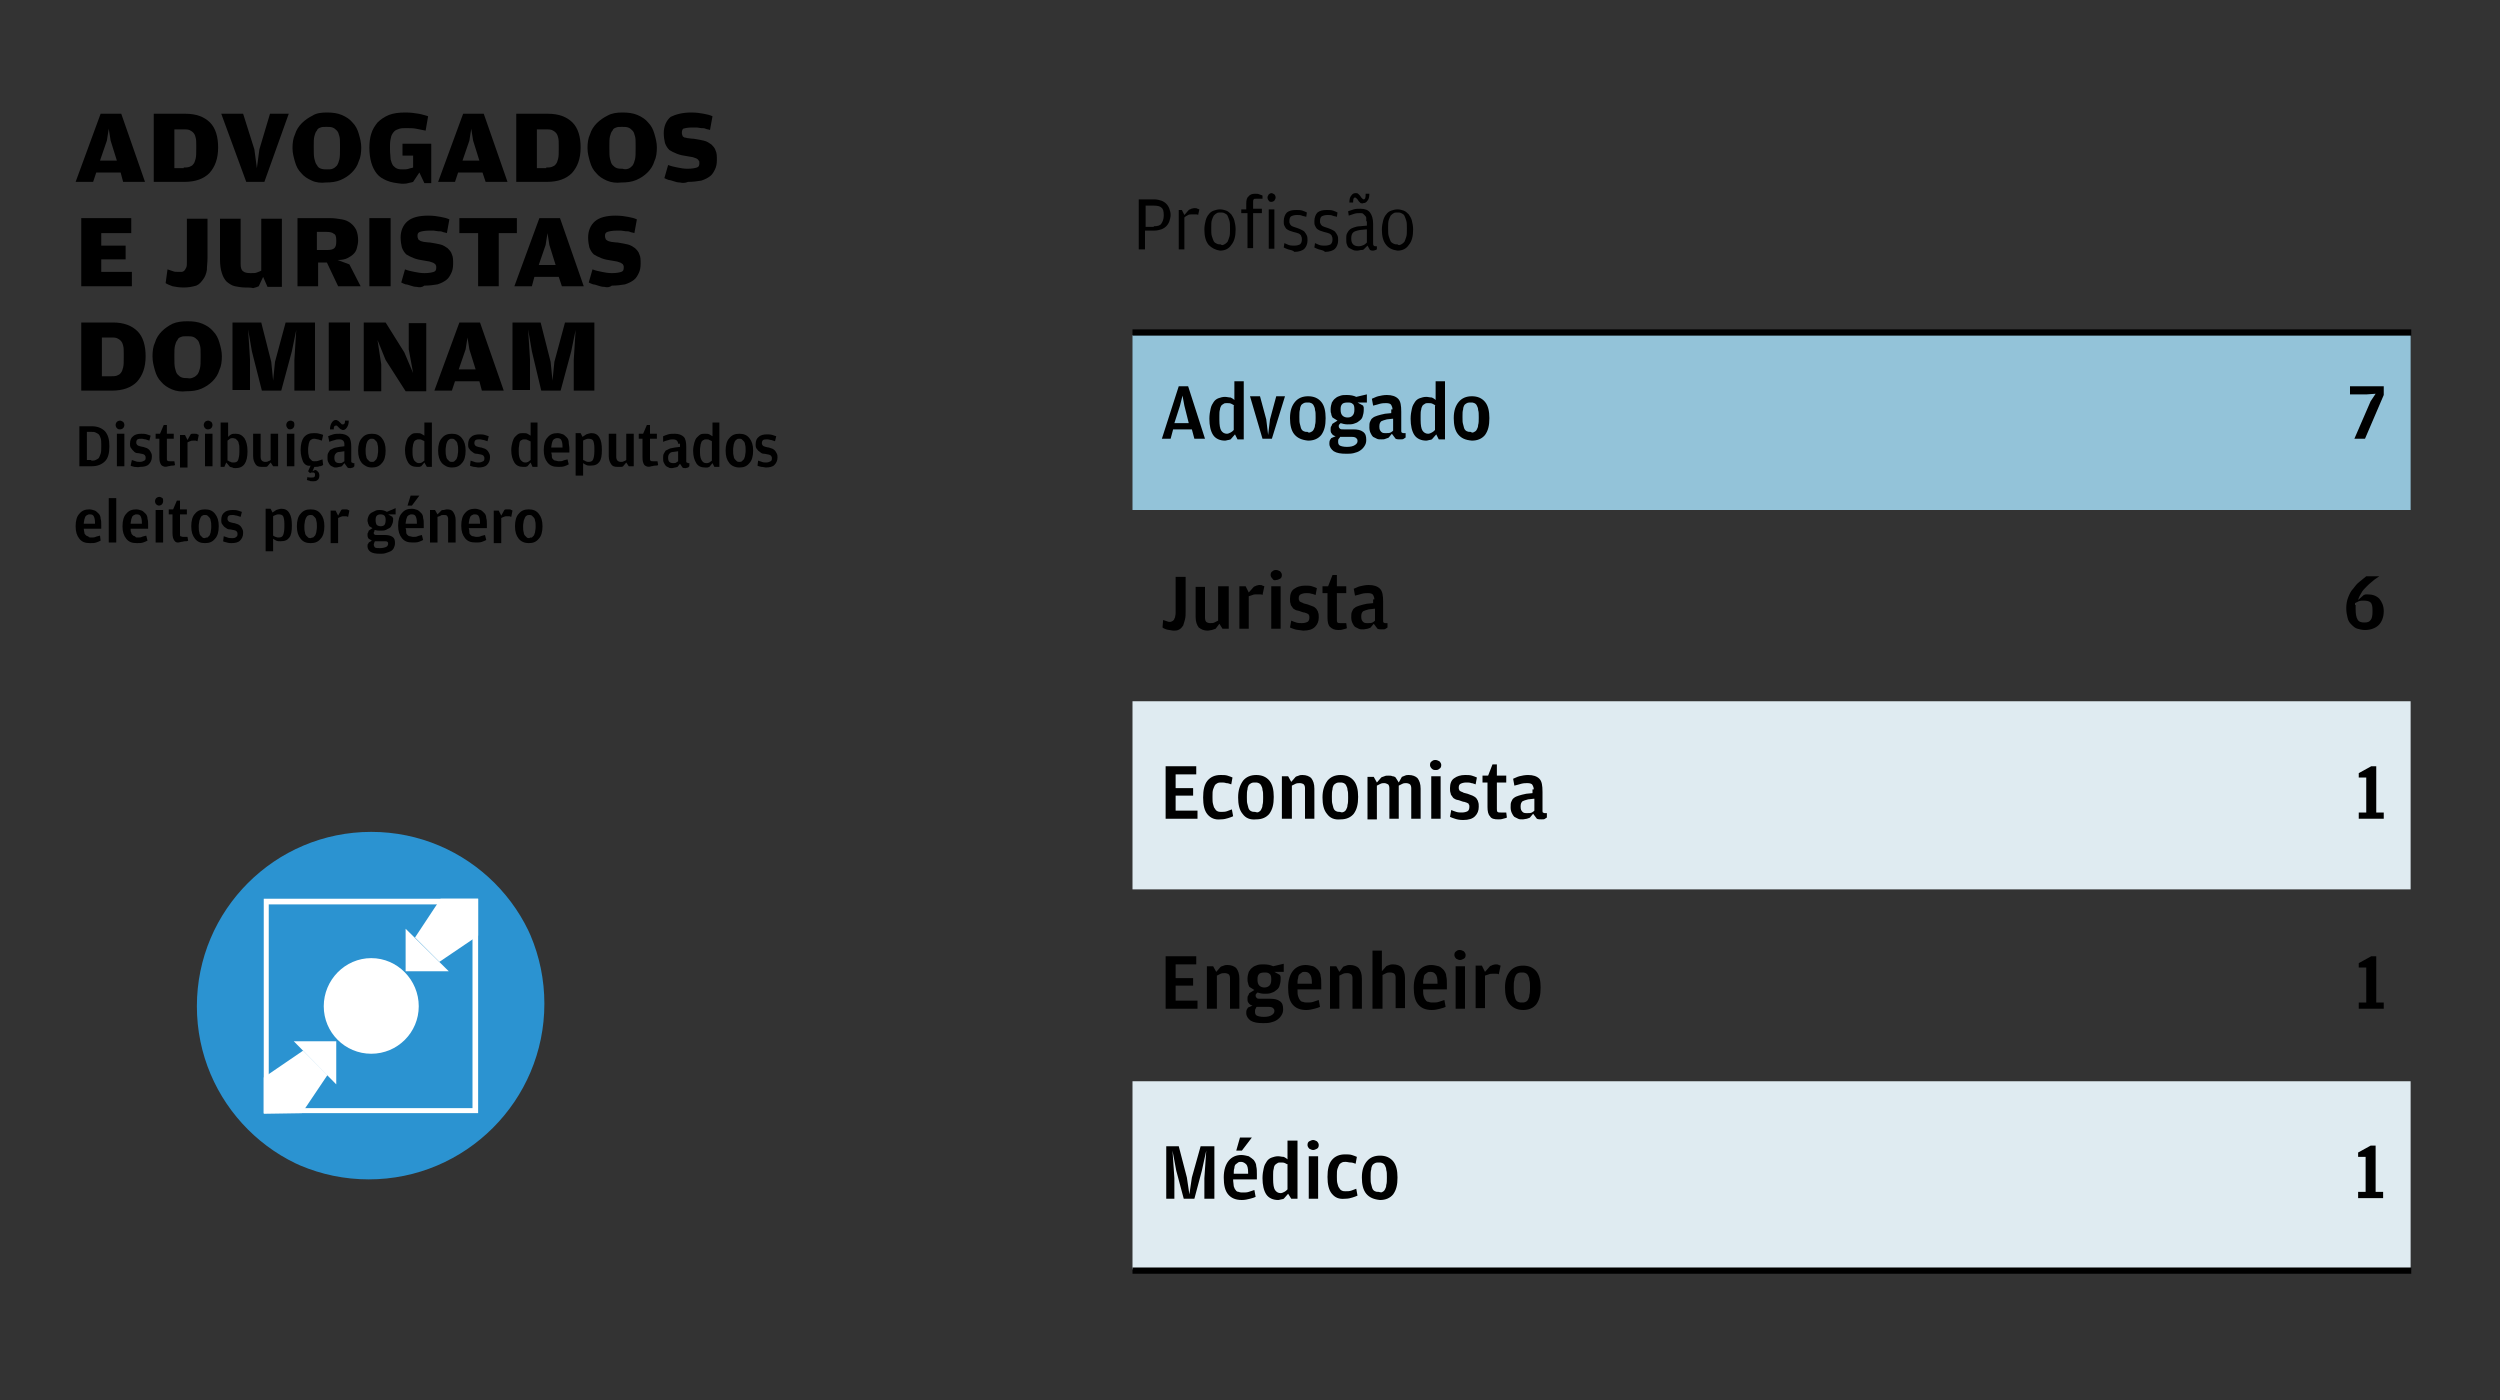 <?xml version="1.0" encoding="utf-8"?>
<!-- Generator: Adobe Illustrator 14.0.0, SVG Export Plug-In  -->
<!DOCTYPE svg PUBLIC "-//W3C//DTD SVG 1.1//EN" "http://www.w3.org/Graphics/SVG/1.1/DTD/svg11.dtd">
<svg version="1.1"
	 xmlns="http://www.w3.org/2000/svg" xmlns:xlink="http://www.w3.org/1999/xlink" xmlns:a="http://ns.adobe.com/AdobeSVGViewerExtensions/3.0/"
	 x="0px" y="0px" width="400px" height="224px" viewBox="-12.1 -18 400 224" enable-background="new -12.1 -18 400 224"
	 xml:space="preserve">
<rect x="-12.1" y="-18" width="400" height="224" fill="#333333" stroke="none"/>
<defs>
</defs>
<path d="M4,0.2h3.3l3.8,10.9H7.6L7.2,9.6H3.3l-0.5,1.5H0L4,0.2z M6.6,7.7l-1-3.2L5.3,2.6L5,4.5L3.9,7.7H6.6z"/>
<path d="M12.5,0.2h5.1c1.7,0,3,0.5,3.9,1.4c0.9,0.9,1.3,2.3,1.3,4c0,1.8-0.5,3.1-1.4,4.1c-0.9,0.9-2.2,1.4-4,1.4h-4.9V0.2z
	 M17.3,8.8c0.3,0,0.6,0,0.9-0.1c0.2-0.1,0.5-0.2,0.6-0.4c0.2-0.2,0.3-0.5,0.4-0.9c0.1-0.4,0.1-0.9,0.1-1.6V5.3c0-0.5,0-1-0.1-1.3
	c-0.1-0.4-0.2-0.6-0.4-0.8c-0.2-0.2-0.4-0.3-0.6-0.4c-0.3-0.1-0.6-0.1-0.9-0.1h-1.5v6.2H17.3z"/>
<path d="M23.3,0.2h3.5l1.8,5.7l0.4,3l0.4-3l1.7-5.7h3l-3.9,10.9h-2.9L23.3,0.2z"/>
<path d="M37.8,10.9c-0.7-0.3-1.3-0.7-1.7-1.2c-0.5-0.5-0.8-1.1-1-1.8c-0.2-0.7-0.4-1.4-0.4-2.2c0-0.8,0.1-1.6,0.4-2.2
	c0.2-0.7,0.6-1.3,1.1-1.8c0.5-0.5,1.1-0.9,1.7-1.2C38.5,0.1,39.3,0,40.2,0c0.9,0,1.7,0.1,2.4,0.4c0.7,0.3,1.3,0.7,1.7,1.2
	c0.5,0.5,0.8,1.1,1,1.8c0.2,0.7,0.4,1.4,0.4,2.2c0,0.8-0.1,1.6-0.4,2.2c-0.2,0.7-0.6,1.3-1.1,1.8c-0.5,0.5-1.1,0.9-1.8,1.2
	c-0.7,0.3-1.5,0.4-2.4,0.4C39.3,11.3,38.4,11.2,37.8,10.9z M41.1,9c0.3-0.1,0.5-0.3,0.7-0.5c0.2-0.3,0.3-0.6,0.4-1
	c0.1-0.4,0.1-1,0.1-1.7V5.2c0-0.6,0-1.1-0.1-1.4c-0.1-0.4-0.2-0.7-0.4-0.9c-0.2-0.2-0.4-0.4-0.7-0.5c-0.3-0.1-0.6-0.1-1-0.1
	c-0.4,0-0.7,0-0.9,0.1c-0.3,0.1-0.5,0.2-0.6,0.5c-0.2,0.2-0.3,0.5-0.4,0.9c-0.1,0.4-0.1,0.9-0.1,1.4v0.5c0,0.7,0,1.3,0.1,1.7
	c0.1,0.4,0.2,0.8,0.4,1C38.8,8.8,39,8.9,39.3,9c0.3,0.1,0.6,0.1,0.9,0.1C40.6,9.1,40.9,9.1,41.1,9z"/>
<path d="M49.8,10.9c-0.7-0.3-1.2-0.6-1.6-1.1c-0.4-0.5-0.7-1.1-0.9-1.8s-0.3-1.5-0.3-2.4c0-0.8,0.1-1.6,0.3-2.2
	c0.2-0.7,0.6-1.3,1-1.8c0.5-0.5,1.1-0.9,1.8-1.2C50.9,0.1,51.7,0,52.8,0c0.8,0,1.5,0.1,2.1,0.2c0.6,0.1,1.1,0.3,1.5,0.4L56,2.9
	c-0.5-0.1-1-0.2-1.5-0.3c-0.5-0.1-1-0.1-1.6-0.1c-0.4,0-0.8,0-1.1,0.1C51.5,2.7,51.2,2.8,51,3c-0.2,0.2-0.4,0.5-0.5,0.8
	c-0.1,0.4-0.2,0.8-0.2,1.4v0.7c0,0.7,0.1,1.2,0.1,1.6c0.1,0.4,0.2,0.7,0.4,1c0.2,0.2,0.4,0.4,0.7,0.5c0.3,0.1,0.6,0.1,0.9,0.1
	c0.3,0,0.6,0,0.9-0.1c0.2-0.1,0.5-0.1,0.7-0.2V6.9h-1.7V5h4.6v6.3h-1.1l-0.8-1.7l-1,1.5c-0.2,0.1-0.5,0.1-0.8,0.2
	c-0.3,0.1-0.7,0.1-1,0.1C51.3,11.3,50.5,11.2,49.8,10.9z"/>
<path d="M62,0.2h3.3l3.8,10.9h-3.5l-0.5-1.5h-3.9l-0.5,1.5H58L62,0.2z M64.6,7.7l-1-3.2l-0.3-1.9L63,4.5l-1.1,3.2H64.6z"/>
<path d="M70.5,0.2h5.1c1.7,0,3,0.5,3.9,1.4c0.9,0.9,1.3,2.3,1.3,4c0,1.8-0.5,3.1-1.4,4.1c-0.9,0.9-2.2,1.4-4,1.4h-4.9V0.2z
	 M75.3,8.8c0.3,0,0.6,0,0.9-0.1c0.2-0.1,0.5-0.2,0.6-0.4c0.2-0.2,0.3-0.5,0.4-0.9c0.1-0.4,0.1-0.9,0.1-1.6V5.3c0-0.5,0-1-0.1-1.3
	c-0.1-0.4-0.2-0.6-0.4-0.8c-0.2-0.2-0.4-0.3-0.6-0.4c-0.3-0.1-0.6-0.1-0.9-0.1h-1.5v6.2H75.3z"/>
<path d="M85,10.9c-0.7-0.3-1.3-0.7-1.7-1.2c-0.5-0.5-0.8-1.1-1-1.8c-0.2-0.7-0.4-1.4-0.4-2.2c0-0.8,0.1-1.6,0.4-2.2
	c0.2-0.7,0.6-1.3,1.1-1.8c0.5-0.5,1.1-0.9,1.7-1.2C85.8,0.1,86.6,0,87.5,0s1.7,0.1,2.4,0.4c0.7,0.3,1.3,0.7,1.7,1.2
	c0.5,0.5,0.8,1.1,1,1.8c0.2,0.7,0.4,1.4,0.4,2.2c0,0.8-0.1,1.6-0.4,2.2c-0.2,0.7-0.6,1.3-1.1,1.8c-0.5,0.5-1.1,0.9-1.8,1.2
	c-0.7,0.3-1.5,0.4-2.4,0.4C86.5,11.3,85.7,11.2,85,10.9z M88.4,9c0.3-0.1,0.5-0.3,0.7-0.5c0.2-0.3,0.3-0.6,0.4-1
	c0.1-0.4,0.1-1,0.1-1.7V5.2c0-0.6,0-1.1-0.1-1.4c-0.1-0.4-0.2-0.7-0.4-0.9c-0.2-0.2-0.4-0.4-0.7-0.5c-0.3-0.1-0.6-0.1-1-0.1
	c-0.4,0-0.7,0-0.9,0.1c-0.3,0.1-0.5,0.2-0.6,0.5c-0.2,0.2-0.3,0.5-0.4,0.9c-0.1,0.4-0.1,0.9-0.1,1.4v0.5c0,0.7,0,1.3,0.1,1.7
	c0.1,0.4,0.2,0.8,0.4,1c0.2,0.2,0.4,0.4,0.7,0.5c0.3,0.1,0.6,0.1,0.9,0.1C87.8,9.1,88.1,9.1,88.4,9z"/>
<path d="M96.7,11.2c-0.4,0-0.7-0.1-1-0.2s-0.6-0.2-0.8-0.2c-0.3-0.1-0.5-0.2-0.7-0.3l0.6-2.1c0.5,0.2,1,0.3,1.5,0.4
	c0.5,0.1,1,0.2,1.6,0.2c0.7,0,1.2-0.1,1.5-0.2c0.3-0.1,0.4-0.3,0.4-0.7c0-0.2,0-0.3-0.1-0.4s-0.1-0.2-0.3-0.3
	c-0.1-0.1-0.3-0.1-0.5-0.2s-0.6-0.1-1-0.2c-0.7-0.1-1.2-0.2-1.7-0.4c-0.5-0.2-0.9-0.4-1.2-0.6c-0.3-0.3-0.5-0.6-0.7-1.1
	c-0.1-0.4-0.2-1-0.2-1.6c0-1.1,0.4-2,1.1-2.6C96,0.3,97.1,0,98.5,0c0.8,0,1.5,0.1,2,0.2c0.5,0.1,1,0.2,1.4,0.4l-0.4,2.2
	c-0.2-0.1-0.5-0.1-0.7-0.2c-0.2-0.1-0.4-0.1-0.7-0.1c-0.2,0-0.5-0.1-0.7-0.1c-0.2,0-0.5,0-0.8,0c-0.6,0-1.1,0.1-1.4,0.2
	C97.1,2.7,97,2.9,97,3.2c0,0.2,0,0.3,0.1,0.5c0,0.1,0.1,0.2,0.3,0.3C97.4,4,97.6,4,97.9,4.1c0.2,0,0.6,0.1,1,0.1
	c0.6,0.1,1.2,0.2,1.6,0.3c0.5,0.1,0.9,0.4,1.2,0.6c0.3,0.3,0.6,0.6,0.7,1c0.2,0.4,0.2,0.9,0.2,1.5c0,0.6-0.1,1.1-0.3,1.5
	c-0.2,0.4-0.4,0.8-0.8,1.1c-0.4,0.3-0.8,0.5-1.4,0.7c-0.6,0.1-1.3,0.2-2.1,0.2C97.5,11.3,97.1,11.3,96.7,11.2z"/>
<path d="M0.9,16.9h8v2.4H4.1v2H8v2.2H4.1v2h4.9v2.3H0.9V16.9z"/>
<path d="M15.5,27.8c-0.5-0.2-0.8-0.3-1.1-0.5l0.3-2.2c0.3,0.1,0.6,0.2,0.9,0.3c0.2,0.1,0.5,0.1,0.9,0.1c0.2,0,0.3,0,0.5,0
	c0.1,0,0.3-0.1,0.4-0.2c0.1-0.1,0.2-0.3,0.3-0.5c0.1-0.2,0.1-0.5,0.1-0.8v-7h3.3v6.3c0,0.7-0.1,1.3-0.1,1.9
	c-0.1,0.6-0.3,1.1-0.6,1.5c-0.3,0.4-0.6,0.8-1.1,1C18.6,27.9,18,28,17.3,28C16.6,28,16,27.9,15.5,27.8z"/>
<path d="M25.5,27.8c-0.5-0.1-0.9-0.4-1.3-0.7c-0.4-0.4-0.6-0.8-0.8-1.4c-0.2-0.6-0.3-1.3-0.3-2.2v-6.5h3.3v7.2c0,0.6,0.1,1,0.4,1.2
	c0.2,0.2,0.6,0.3,1.2,0.3c0.4,0,0.8,0,1-0.1c0.3-0.1,0.5-0.2,0.7-0.3v-8.3h3.3v10.9h-2.3l-0.7-1.6l-0.7,1.5
	c-0.2,0.1-0.5,0.2-0.9,0.3C28.1,28,27.6,28,27.1,28C26.6,28,26,27.9,25.5,27.8z"/>
<path d="M35.5,16.9h5.2c0.7,0,1.3,0.1,1.9,0.2c0.6,0.1,1,0.3,1.4,0.6c0.4,0.3,0.7,0.7,0.9,1.1c0.2,0.5,0.3,1,0.3,1.7
	c0,0.4-0.1,0.8-0.2,1.2c-0.1,0.4-0.3,0.7-0.5,0.9c-0.3,0.3-0.6,0.5-1,0.7c-0.4,0.2-0.9,0.3-1.6,0.3l1.9,0.7l1.8,3.5H42l-1.8-3.8
	h-1.4v3.8h-3.3V16.9z M40.3,22c0.5,0,0.9-0.1,1.1-0.3c0.2-0.2,0.3-0.5,0.3-1v-0.3c0-0.5-0.1-0.9-0.4-1c-0.2-0.2-0.6-0.3-1.2-0.3
	h-1.5V22H40.3z"/>
<path d="M47,16.9h3.4v10.9H47V16.9z"/>
<path d="M54.6,27.9c-0.4,0-0.7-0.1-1-0.2s-0.6-0.2-0.8-0.2c-0.3-0.1-0.5-0.2-0.7-0.3l0.6-2.1c0.5,0.2,1,0.3,1.5,0.4
	c0.5,0.1,1,0.2,1.6,0.2c0.7,0,1.2-0.1,1.5-0.2c0.3-0.1,0.4-0.3,0.4-0.7c0-0.2,0-0.3-0.1-0.4c0-0.1-0.1-0.2-0.3-0.3
	c-0.1-0.1-0.3-0.1-0.5-0.2c-0.2-0.1-0.6-0.1-1-0.2c-0.7-0.1-1.2-0.2-1.7-0.4c-0.5-0.2-0.9-0.4-1.2-0.6c-0.3-0.3-0.5-0.6-0.7-1.1
	c-0.1-0.4-0.2-1-0.2-1.6c0-1.1,0.4-2,1.1-2.6c0.7-0.6,1.8-0.9,3.3-0.9c0.8,0,1.5,0.1,2,0.2c0.5,0.1,1,0.2,1.4,0.4l-0.4,2.2
	c-0.2-0.1-0.5-0.1-0.7-0.2c-0.2-0.1-0.4-0.1-0.7-0.1c-0.2,0-0.5-0.1-0.7-0.1c-0.2,0-0.5,0-0.8,0c-0.6,0-1.1,0.1-1.4,0.2
	c-0.3,0.1-0.4,0.3-0.4,0.6c0,0.2,0,0.3,0.1,0.5c0,0.1,0.1,0.2,0.3,0.3c0.1,0.1,0.3,0.1,0.6,0.2c0.2,0,0.6,0.1,1,0.1
	c0.6,0.1,1.2,0.2,1.6,0.3c0.5,0.1,0.9,0.4,1.2,0.6c0.3,0.3,0.6,0.6,0.7,1c0.2,0.4,0.2,0.9,0.2,1.5c0,0.6-0.1,1.1-0.3,1.5
	c-0.2,0.4-0.4,0.8-0.8,1.1c-0.4,0.3-0.8,0.5-1.4,0.7c-0.6,0.1-1.3,0.2-2.1,0.2C55.4,28,55,28,54.6,27.9z"/>
<path d="M64.3,19.3h-2.9v-2.4h9.2v2.4h-2.9v8.5h-3.3V19.3z"/>
<path d="M74.2,16.9h3.3l3.8,10.9h-3.5l-0.5-1.5h-3.9L73,27.8h-2.8L74.2,16.9z M76.8,24.4l-1-3.2l-0.3-1.9l-0.3,1.9l-1.1,3.2H76.8z"
	/>
<path d="M84.6,27.9c-0.4,0-0.7-0.1-1-0.2s-0.6-0.2-0.8-0.2c-0.3-0.1-0.5-0.2-0.7-0.3l0.6-2.1c0.5,0.2,1,0.3,1.5,0.4
	c0.5,0.1,1,0.2,1.6,0.2c0.7,0,1.2-0.1,1.5-0.2c0.3-0.1,0.4-0.3,0.4-0.7c0-0.2,0-0.3-0.1-0.4c0-0.1-0.1-0.2-0.3-0.3
	c-0.1-0.1-0.3-0.1-0.5-0.2c-0.2-0.1-0.6-0.1-1-0.2c-0.7-0.1-1.2-0.2-1.7-0.4c-0.5-0.2-0.9-0.4-1.2-0.6c-0.3-0.3-0.5-0.6-0.7-1.1
	c-0.1-0.4-0.2-1-0.2-1.6c0-1.1,0.4-2,1.1-2.6c0.7-0.6,1.8-0.9,3.3-0.9c0.8,0,1.5,0.1,2,0.2c0.5,0.1,1,0.2,1.4,0.4l-0.4,2.2
	c-0.2-0.1-0.5-0.1-0.7-0.2c-0.2-0.1-0.4-0.1-0.7-0.1c-0.2,0-0.5-0.1-0.7-0.1c-0.2,0-0.5,0-0.8,0c-0.6,0-1.1,0.1-1.4,0.2
	c-0.3,0.1-0.4,0.3-0.4,0.6c0,0.2,0,0.3,0.1,0.5c0,0.1,0.1,0.2,0.3,0.3c0.1,0.1,0.3,0.1,0.6,0.2c0.2,0,0.6,0.1,1,0.1
	c0.6,0.1,1.2,0.2,1.6,0.3c0.5,0.1,0.9,0.4,1.2,0.6c0.3,0.3,0.6,0.6,0.7,1c0.2,0.4,0.2,0.9,0.2,1.5c0,0.6-0.1,1.1-0.3,1.5
	c-0.2,0.4-0.4,0.8-0.8,1.1c-0.4,0.3-0.8,0.5-1.4,0.7c-0.6,0.1-1.3,0.2-2.1,0.2C85.4,28,85,28,84.6,27.9z"/>
<path d="M0.9,33.6H6c1.7,0,3,0.5,3.9,1.4c0.9,0.9,1.3,2.3,1.3,4c0,1.8-0.5,3.1-1.4,4.1c-0.9,0.9-2.2,1.4-4,1.4H0.9V33.6z M5.7,42.2
	c0.3,0,0.6,0,0.9-0.1c0.2-0.1,0.5-0.2,0.6-0.4c0.2-0.2,0.3-0.5,0.4-0.9c0.1-0.4,0.1-0.9,0.1-1.6v-0.6c0-0.5,0-1-0.1-1.3
	c-0.1-0.4-0.2-0.6-0.4-0.8c-0.2-0.2-0.4-0.3-0.6-0.4C6.3,36,6,36,5.7,36H4.2v6.2H5.7z"/>
<path d="M15.4,44.3c-0.7-0.3-1.3-0.7-1.7-1.2c-0.5-0.5-0.8-1.1-1-1.8c-0.2-0.7-0.4-1.4-0.4-2.3c0-0.8,0.1-1.6,0.4-2.2
	c0.2-0.7,0.6-1.3,1.1-1.8c0.5-0.5,1.1-0.9,1.7-1.2c0.7-0.3,1.5-0.4,2.4-0.4c0.9,0,1.7,0.1,2.4,0.4c0.7,0.3,1.3,0.7,1.7,1.2
	c0.5,0.5,0.8,1.1,1,1.8c0.2,0.7,0.4,1.4,0.4,2.2c0,0.8-0.1,1.6-0.4,2.2c-0.2,0.7-0.6,1.3-1.1,1.8c-0.5,0.5-1.1,0.9-1.8,1.2
	c-0.7,0.3-1.5,0.4-2.4,0.4C16.9,44.7,16.1,44.6,15.4,44.3z M18.8,42.4c0.3-0.1,0.5-0.3,0.7-0.5c0.2-0.3,0.3-0.6,0.4-1
	c0.1-0.4,0.1-1,0.1-1.7v-0.5c0-0.6,0-1.1-0.1-1.4c-0.1-0.4-0.2-0.7-0.4-0.9c-0.2-0.2-0.4-0.4-0.7-0.5c-0.3-0.1-0.6-0.1-1-0.1
	c-0.4,0-0.7,0-0.9,0.1c-0.3,0.1-0.5,0.2-0.6,0.5c-0.2,0.2-0.3,0.5-0.4,0.9c-0.1,0.4-0.1,0.9-0.1,1.4v0.5c0,0.7,0,1.3,0.1,1.7
	c0.1,0.4,0.2,0.8,0.4,1c0.2,0.2,0.4,0.4,0.7,0.5c0.3,0.1,0.6,0.1,0.9,0.1C18.3,42.6,18.6,42.5,18.8,42.4z"/>
<path d="M25.2,33.6h4.5l1.6,6.3l0.3,3l0.3-3l1.7-6.3h4.7v10.9h-3.3v-4.9l0.3-4.8l-0.7,3.4l-1.7,6.3h-3.1l-1.6-6.3l-0.6-3.5l0.3,4.8
	v4.9h-2.8V33.6z"/>
<path d="M40.5,33.6h3.4v10.9h-3.4V33.6z"/>
<path d="M46.2,33.6h3.4l3,4.8l1.4,3.3l-0.7-3.8v-4.2h2.8v10.9h-3.3l-3.2-5l-1.3-3.2l0.6,3.9v4.3h-2.8V33.6z"/>
<path d="M61.4,33.6h3.3l3.8,10.9H65L64.6,43h-3.9l-0.5,1.5h-2.8L61.4,33.6z M64,41.1l-1-3.2L62.7,36l-0.3,1.9l-1.1,3.2H64z"/>
<path d="M69.9,33.6h4.5l1.6,6.3l0.3,3l0.3-3l1.7-6.3h4.7v10.9h-3.3v-4.9l0.3-4.8l-0.7,3.4l-1.7,6.3h-3.1L73,38.2l-0.6-3.5l0.3,4.8
	v4.9h-2.8V33.6z"/>
<path d="M0.5,50.2h2.1c0.9,0,1.6,0.3,2.1,0.8c0.5,0.6,0.7,1.3,0.7,2.4c0,1.1-0.2,1.9-0.7,2.4c-0.5,0.5-1.2,0.8-2.1,0.8h-2V50.2z
	 M2.5,55.7c0.3,0,0.5,0,0.7-0.1c0.2-0.1,0.4-0.2,0.5-0.3c0.1-0.2,0.2-0.4,0.3-0.7c0.1-0.3,0.1-0.6,0.1-1.1v-0.4c0-0.4,0-0.7-0.1-1
	c-0.1-0.3-0.2-0.5-0.3-0.6c-0.1-0.1-0.3-0.2-0.5-0.3c-0.2-0.1-0.4-0.1-0.7-0.1H1.8v4.5H2.5z"/>
<path d="M6.6,50.5c-0.1-0.1-0.2-0.3-0.2-0.5c0-0.2,0.1-0.4,0.2-0.5c0.1-0.1,0.3-0.2,0.5-0.2c0.2,0,0.3,0.1,0.5,0.2
	c0.1,0.1,0.2,0.3,0.2,0.5c0,0.2-0.1,0.4-0.2,0.5c-0.1,0.1-0.3,0.2-0.5,0.2C6.9,50.7,6.8,50.7,6.6,50.5z M6.6,51.4h1.2v5.2H6.6V51.4z
	"/>
<path d="M9.4,56.7c-0.3-0.1-0.5-0.1-0.6-0.2L9,55.6c0.2,0.1,0.4,0.1,0.6,0.2c0.2,0.1,0.5,0.1,0.7,0.1c0.3,0,0.5-0.1,0.7-0.2
	c0.2-0.1,0.2-0.3,0.2-0.5c0-0.1,0-0.2-0.1-0.3c0-0.1-0.1-0.1-0.2-0.2c-0.1,0-0.2-0.1-0.4-0.1c-0.1,0-0.3-0.1-0.6-0.1
	c-0.2,0-0.4-0.1-0.5-0.2S9.2,54.1,9.1,54c-0.1-0.1-0.2-0.3-0.3-0.4c-0.1-0.2-0.1-0.4-0.1-0.6c0-0.6,0.2-1,0.5-1.2
	c0.3-0.3,0.8-0.4,1.3-0.4c0.3,0,0.6,0,0.9,0.1c0.2,0.1,0.4,0.1,0.6,0.2l-0.2,0.8c-0.2-0.1-0.4-0.1-0.6-0.2c-0.2,0-0.4-0.1-0.6-0.1
	c-0.3,0-0.5,0-0.7,0.1c-0.1,0.1-0.2,0.2-0.2,0.5c0,0.1,0,0.2,0.1,0.3c0,0.1,0.1,0.1,0.2,0.2c0.1,0,0.2,0.1,0.3,0.1
	c0.1,0,0.3,0.1,0.5,0.1c0.2,0.1,0.4,0.1,0.6,0.2c0.2,0.1,0.3,0.2,0.4,0.3c0.1,0.1,0.2,0.3,0.3,0.5c0.1,0.2,0.1,0.4,0.1,0.6
	c0,0.5-0.2,0.9-0.5,1.2c-0.3,0.3-0.8,0.4-1.4,0.4C10,56.8,9.7,56.7,9.4,56.7z"/>
<path d="M13.7,56.4c-0.2-0.3-0.3-0.6-0.3-1.2v-3h-0.6v-0.8h0.7l0.6-1.4h0.5v1.4h1.1v0.8h-1.1v3.2c0,0.2,0,0.3,0.1,0.3
	c0.1,0.1,0.2,0.1,0.4,0.1h0.7l0.1,0.6c-0.1,0.1-0.3,0.1-0.5,0.1c-0.2,0-0.4,0.1-0.6,0.1C14.3,56.8,13.9,56.6,13.7,56.4z"/>
<path d="M18.4,51.5c0.1-0.1,0.2-0.1,0.3-0.1c0.1,0,0.2,0,0.4,0c0.2,0,0.3,0,0.4,0.1c0.1,0,0.2,0.1,0.2,0.1l-0.2,1
	c-0.1,0-0.2-0.1-0.3-0.1c-0.1,0-0.3,0-0.4,0c-0.2,0-0.3,0-0.5,0.1c-0.2,0.1-0.3,0.1-0.4,0.2v4h-1.2v-5.2h0.8l0.4,0.8L18.4,51.5z"/>
<path d="M20.7,50.5c-0.1-0.1-0.2-0.3-0.2-0.5c0-0.2,0.1-0.4,0.2-0.5c0.1-0.1,0.3-0.2,0.5-0.2c0.2,0,0.3,0.1,0.5,0.2
	c0.1,0.1,0.2,0.3,0.2,0.5c0,0.2-0.1,0.4-0.2,0.5c-0.1,0.1-0.3,0.2-0.5,0.2C21,50.7,20.9,50.7,20.7,50.5z M20.7,51.4h1.2v5.2h-1.2
	V51.4z"/>
<path d="M23.8,56.7h-0.6v-7.1h1.2v2.3c0.1-0.1,0.3-0.3,0.5-0.4c0.2-0.1,0.4-0.1,0.7-0.1c0.6,0,1,0.2,1.4,0.7
	c0.3,0.5,0.5,1.1,0.5,2.1c0,1.8-0.6,2.7-1.9,2.7c-0.2,0-0.4,0-0.5-0.1c-0.1,0-0.3-0.1-0.4-0.1L24.1,56L23.8,56.7z M24.4,55.7
	c0.1,0.1,0.3,0.2,0.4,0.2c0.1,0.1,0.3,0.1,0.5,0.1c0.3,0,0.6-0.1,0.7-0.4s0.2-0.7,0.2-1.3v-0.5c0-0.3,0-0.6-0.1-0.8
	c0-0.2-0.1-0.4-0.2-0.5c-0.1-0.1-0.2-0.2-0.3-0.3c-0.1,0-0.3-0.1-0.4-0.1c-0.2,0-0.4,0-0.5,0.1s-0.3,0.2-0.4,0.3V55.7z"/>
<path d="M31.2,51.4h1.2v5.2h-0.8L31.2,56l-0.5,0.6c-0.1,0.1-0.3,0.1-0.4,0.1c-0.2,0-0.3,0-0.5,0c-0.5,0-0.8-0.1-1-0.4
	c-0.2-0.3-0.4-0.7-0.4-1.3v-3.6h1.2v3.7c0,0.3,0.1,0.5,0.2,0.6c0.1,0.1,0.3,0.2,0.5,0.2c0.2,0,0.4,0,0.5-0.1c0.1,0,0.3-0.1,0.4-0.2
	V51.4z"/>
<path d="M33.9,50.5c-0.1-0.1-0.2-0.3-0.2-0.5c0-0.2,0.1-0.4,0.2-0.5c0.1-0.1,0.3-0.2,0.5-0.2c0.2,0,0.3,0.1,0.5,0.2
	C35,49.7,35,49.8,35,50c0,0.2-0.1,0.4-0.2,0.5c-0.1,0.1-0.3,0.2-0.5,0.2C34.2,50.7,34,50.7,33.9,50.5z M33.8,51.4h1.2v5.2h-1.2V51.4
	z"/>
<path d="M36.4,55.9C36.2,55.4,36,54.8,36,54c0-0.9,0.2-1.6,0.5-2c0.4-0.5,0.9-0.7,1.6-0.7c0.3,0,0.6,0,0.9,0.1
	c0.3,0.1,0.5,0.1,0.6,0.2l-0.2,0.9c-0.2-0.1-0.4-0.1-0.6-0.2c-0.2,0-0.4-0.1-0.6-0.1c-0.2,0-0.3,0-0.4,0.1c-0.1,0-0.2,0.1-0.3,0.2
	c-0.1,0.1-0.1,0.3-0.2,0.5c0,0.2-0.1,0.5-0.1,0.8v0.2c0,0.3,0,0.6,0.1,0.9c0,0.2,0.1,0.4,0.2,0.5c0.1,0.1,0.2,0.2,0.3,0.3
	c0.1,0.1,0.3,0.1,0.4,0.1c0.2,0,0.5,0,0.7-0.1c0.2-0.1,0.4-0.1,0.6-0.2l0.1,0.9c-0.2,0.1-0.3,0.2-0.6,0.2c-0.2,0.1-0.5,0.1-0.8,0.1
	l-0.3,0.7l0.4-0.2c0.2,0,0.3,0.1,0.5,0.3c0.1,0.1,0.2,0.3,0.2,0.6c0,0.3-0.1,0.6-0.3,0.7C38.5,59,38.3,59,37.9,59
	c-0.2,0-0.4,0-0.5-0.1c-0.2,0-0.3-0.1-0.4-0.1l0.1-0.5c0.1,0.1,0.3,0.1,0.4,0.1c0.1,0,0.2,0,0.3,0c0.2,0,0.3,0,0.4-0.1
	c0.1-0.1,0.1-0.1,0.1-0.3v-0.1c0-0.1,0-0.2-0.1-0.2c0-0.1-0.1-0.1-0.3-0.1c-0.1,0-0.2,0-0.2,0c-0.1,0-0.1,0.1-0.2,0.1l-0.3-0.3
	l0.4-0.9C37.1,56.6,36.7,56.4,36.4,55.9z"/>
<path d="M43,53c0-0.2-0.1-0.4-0.2-0.5c-0.1-0.1-0.3-0.2-0.6-0.2c-0.2,0-0.5,0-0.7,0.1c-0.3,0.1-0.5,0.1-0.9,0.3l-0.2-0.9
	c0.2-0.1,0.5-0.2,0.8-0.3c0.3-0.1,0.7-0.1,1.1-0.1c0.6,0,1.1,0.2,1.4,0.5c0.3,0.3,0.4,0.9,0.4,1.6v2.3c0,0.1,0,0.2,0.1,0.2
	c0.1,0,0.1,0.1,0.2,0.1h0.2l0,0.5c-0.1,0.1-0.1,0.1-0.2,0.2c-0.1,0-0.3,0.1-0.4,0.1c-0.2,0-0.4,0-0.5-0.1L43,56.1l-0.4,0.5
	c-0.1,0-0.2,0.1-0.4,0.1c-0.1,0-0.3,0.1-0.5,0.1c-0.2,0-0.4,0-0.5-0.1c-0.2-0.1-0.3-0.1-0.5-0.3c-0.1-0.1-0.2-0.3-0.3-0.5
	c-0.1-0.2-0.1-0.4-0.1-0.7c0-0.3,0-0.5,0.1-0.7c0.1-0.2,0.2-0.3,0.3-0.5c0.2-0.1,0.4-0.2,0.6-0.3c0.2-0.1,0.5-0.1,0.9-0.2l0.8-0.1
	V53z M42.5,50.7c-0.1,0-0.2-0.1-0.3-0.2l-0.2-0.2c-0.1-0.1-0.1-0.1-0.2-0.2c0,0-0.1,0-0.2,0c-0.2,0-0.3,0.2-0.3,0.5v0.1h-0.6
	c0-0.5,0.1-0.8,0.3-1.1c0.2-0.3,0.4-0.4,0.6-0.4c0.1,0,0.3,0,0.3,0.1c0.1,0,0.2,0.1,0.3,0.2l0.2,0.2c0.1,0.1,0.1,0.1,0.2,0.2
	c0,0,0.1,0,0.2,0c0.2,0,0.3-0.2,0.3-0.5v-0.1h0.6c0,0.5-0.1,0.8-0.3,1.1c-0.2,0.3-0.4,0.4-0.6,0.4C42.8,50.8,42.6,50.8,42.5,50.7z
	 M43,54.2l-0.7,0.1c-0.3,0-0.6,0.1-0.7,0.3c-0.1,0.1-0.2,0.3-0.2,0.6v0.1c0,0.3,0.1,0.5,0.2,0.6c0.1,0.1,0.3,0.2,0.6,0.2
	c0.2,0,0.4,0,0.5-0.1c0.1-0.1,0.2-0.1,0.3-0.2V54.2z"/>
<path d="M45.8,56.1c-0.4-0.5-0.6-1.1-0.6-2c0-0.9,0.2-1.6,0.6-2c0.4-0.5,0.9-0.7,1.6-0.7c0.7,0,1.2,0.2,1.6,0.7
	c0.4,0.5,0.6,1.1,0.6,2c0,0.9-0.2,1.6-0.6,2c-0.4,0.5-0.9,0.7-1.6,0.7C46.7,56.8,46.2,56.5,45.8,56.1z M47.8,55.8
	c0.1-0.1,0.2-0.2,0.3-0.3c0.1-0.1,0.1-0.3,0.2-0.5c0-0.2,0.1-0.5,0.1-0.8V54c0-0.4,0-0.6-0.1-0.9c0-0.2-0.1-0.4-0.2-0.5
	c-0.1-0.1-0.2-0.2-0.3-0.3s-0.3-0.1-0.4-0.1c-0.2,0-0.3,0-0.4,0.1s-0.2,0.1-0.3,0.3c-0.1,0.1-0.1,0.3-0.2,0.5c0,0.2-0.1,0.5-0.1,0.8
	v0.2c0,0.3,0,0.6,0.1,0.9c0,0.2,0.1,0.4,0.2,0.5c0.1,0.1,0.2,0.2,0.3,0.3c0.1,0.1,0.3,0.1,0.4,0.1C47.6,55.9,47.7,55.9,47.8,55.8z"
	/>
<path d="M55.8,49.6H57v7.1h-0.8L55.8,56l-0.5,0.6c-0.1,0-0.2,0.1-0.3,0.1s-0.2,0-0.4,0c-0.6,0-1.1-0.2-1.4-0.7
	c-0.3-0.5-0.5-1.1-0.5-2c0-0.5,0.1-0.9,0.2-1.3c0.1-0.3,0.2-0.6,0.4-0.8c0.2-0.2,0.4-0.4,0.6-0.5c0.2-0.1,0.5-0.1,0.7-0.1
	c0.3,0,0.5,0,0.7,0.1c0.2,0.1,0.3,0.2,0.5,0.3V49.6z M55.8,52.6c-0.1-0.1-0.2-0.1-0.4-0.2c-0.1-0.1-0.3-0.1-0.5-0.1
	c-0.2,0-0.3,0-0.4,0.1c-0.1,0-0.2,0.1-0.3,0.2c-0.1,0.1-0.1,0.3-0.2,0.5c0,0.2-0.1,0.5-0.1,0.8v0.5c0,0.6,0.1,1,0.3,1.3
	c0.2,0.2,0.4,0.4,0.7,0.4c0.2,0,0.3,0,0.5-0.1c0.1-0.1,0.3-0.2,0.4-0.3V52.6z"/>
<path d="M58.6,56.1c-0.4-0.5-0.6-1.1-0.6-2c0-0.9,0.2-1.6,0.6-2c0.4-0.5,0.9-0.7,1.6-0.7c0.7,0,1.2,0.2,1.6,0.7
	c0.4,0.5,0.6,1.1,0.6,2c0,0.9-0.2,1.6-0.6,2c-0.4,0.5-0.9,0.7-1.6,0.7C59.5,56.8,59,56.5,58.6,56.1z M60.6,55.8
	c0.1-0.1,0.2-0.2,0.3-0.3c0.1-0.1,0.1-0.3,0.2-0.5c0-0.2,0.1-0.5,0.1-0.8V54c0-0.4,0-0.6-0.1-0.9c0-0.2-0.1-0.4-0.2-0.5
	c-0.1-0.1-0.2-0.2-0.3-0.3c-0.1-0.1-0.3-0.1-0.4-0.1c-0.2,0-0.3,0-0.4,0.1s-0.2,0.1-0.3,0.3c-0.1,0.1-0.1,0.3-0.2,0.5
	c0,0.2-0.1,0.5-0.1,0.8v0.2c0,0.3,0,0.6,0.1,0.9c0,0.2,0.1,0.4,0.2,0.5c0.1,0.1,0.2,0.2,0.3,0.3c0.1,0.1,0.3,0.1,0.4,0.1
	C60.3,55.9,60.5,55.9,60.6,55.8z"/>
<path d="M63.7,56.7c-0.3-0.1-0.5-0.1-0.6-0.2l0.1-0.8c0.2,0.1,0.4,0.1,0.6,0.2c0.2,0.1,0.5,0.1,0.7,0.1c0.3,0,0.5-0.1,0.7-0.2
	c0.2-0.1,0.2-0.3,0.2-0.5c0-0.1,0-0.2-0.1-0.3c0-0.1-0.1-0.1-0.2-0.2c-0.1,0-0.2-0.1-0.4-0.1c-0.1,0-0.3-0.1-0.6-0.1
	c-0.2,0-0.4-0.1-0.5-0.2s-0.3-0.2-0.4-0.3c-0.1-0.1-0.2-0.3-0.3-0.4c-0.1-0.2-0.1-0.4-0.1-0.6c0-0.6,0.2-1,0.5-1.2
	c0.3-0.3,0.8-0.4,1.3-0.4c0.3,0,0.6,0,0.9,0.1c0.2,0.1,0.4,0.1,0.6,0.2l-0.2,0.8c-0.2-0.1-0.4-0.1-0.6-0.2c-0.2,0-0.4-0.1-0.6-0.1
	c-0.3,0-0.5,0-0.7,0.1c-0.1,0.1-0.2,0.2-0.2,0.5c0,0.1,0,0.2,0.1,0.3c0,0.1,0.1,0.1,0.2,0.2c0.1,0,0.2,0.1,0.3,0.1
	c0.1,0,0.3,0.1,0.5,0.1c0.2,0.1,0.4,0.1,0.6,0.2c0.2,0.1,0.3,0.2,0.4,0.3c0.1,0.1,0.2,0.3,0.3,0.5c0.1,0.2,0.1,0.4,0.1,0.6
	c0,0.5-0.2,0.9-0.5,1.2c-0.3,0.3-0.8,0.4-1.4,0.4C64.3,56.8,64,56.7,63.7,56.7z"/>
<path d="M72.7,49.6h1.2v7.1h-0.8L72.8,56l-0.5,0.6c-0.1,0-0.2,0.1-0.3,0.1s-0.2,0-0.4,0c-0.6,0-1.1-0.2-1.4-0.7
	c-0.3-0.5-0.5-1.1-0.5-2c0-0.5,0.1-0.9,0.2-1.3c0.1-0.3,0.2-0.6,0.4-0.8c0.2-0.2,0.4-0.4,0.6-0.5c0.2-0.1,0.5-0.1,0.7-0.1
	c0.3,0,0.5,0,0.7,0.1c0.2,0.1,0.3,0.2,0.5,0.3V49.6z M72.7,52.6c-0.1-0.1-0.2-0.1-0.4-0.2c-0.1-0.1-0.3-0.1-0.5-0.1
	c-0.2,0-0.3,0-0.4,0.1c-0.1,0-0.2,0.1-0.3,0.2C71.1,52.7,71,52.8,71,53c0,0.2-0.1,0.5-0.1,0.8v0.5c0,0.6,0.1,1,0.3,1.3
	c0.2,0.2,0.4,0.4,0.7,0.4c0.2,0,0.3,0,0.5-0.1c0.1-0.1,0.3-0.2,0.4-0.3V52.6z"/>
<path d="M76.2,55.1c0,0.2,0.1,0.3,0.2,0.4c0.1,0.1,0.2,0.2,0.4,0.2c0.1,0,0.3,0.1,0.5,0.1c0.3,0,0.5,0,0.7-0.1
	c0.2-0.1,0.4-0.1,0.7-0.2l0.2,0.8c-0.2,0.1-0.4,0.2-0.7,0.3c-0.3,0.1-0.6,0.1-1,0.1c-0.8,0-1.3-0.2-1.7-0.7c-0.4-0.5-0.6-1.1-0.6-2
	c0-0.9,0.2-1.6,0.6-2c0.4-0.5,0.9-0.7,1.6-0.7c0.3,0,0.6,0.1,0.9,0.2c0.2,0.1,0.4,0.3,0.6,0.5c0.2,0.2,0.3,0.5,0.3,0.8
	s0.1,0.6,0.1,1v0.6h-2.9C76.2,54.7,76.2,54.9,76.2,55.1z M77.9,53.6v-0.2c0-0.5-0.1-0.8-0.2-1c-0.1-0.2-0.3-0.3-0.6-0.3
	c-0.2,0-0.3,0-0.4,0.1c-0.1,0-0.2,0.1-0.3,0.2s-0.1,0.3-0.2,0.5c0,0.2-0.1,0.4-0.1,0.7H77.9z"/>
<path d="M81.7,51.5c0.1,0,0.2-0.1,0.3-0.1c0.1,0,0.3-0.1,0.5-0.1c0.6,0,1,0.2,1.3,0.7c0.3,0.5,0.4,1.1,0.4,2c0,0.9-0.1,1.5-0.4,1.9
	c-0.3,0.4-0.7,0.6-1.4,0.6c-0.3,0-0.5,0-0.7-0.1c-0.2-0.1-0.4-0.2-0.5-0.3l0,2h-1.2v-6.8h0.8l0.3,0.6L81.7,51.5z M81.6,55.8
	c0.2,0.1,0.3,0.1,0.5,0.1c0.3,0,0.6-0.1,0.7-0.4c0.1-0.2,0.2-0.7,0.2-1.3v-0.5c0-0.6-0.1-1-0.2-1.2c-0.1-0.2-0.4-0.3-0.7-0.3
	c-0.2,0-0.3,0-0.5,0.1c-0.2,0.1-0.3,0.1-0.4,0.2v3.1C81.4,55.7,81.5,55.7,81.6,55.8z"/>
<path d="M88.1,51.4h1.2v5.2h-0.8L88.1,56l-0.5,0.6c-0.1,0.1-0.3,0.1-0.4,0.1c-0.2,0-0.3,0-0.5,0c-0.5,0-0.8-0.1-1-0.4
	c-0.2-0.3-0.4-0.7-0.4-1.3v-3.6h1.2v3.7c0,0.3,0.1,0.5,0.2,0.6c0.1,0.1,0.3,0.2,0.5,0.2c0.2,0,0.4,0,0.5-0.1c0.1,0,0.3-0.1,0.4-0.2
	V51.4z"/>
<path d="M91,56.4c-0.2-0.3-0.3-0.6-0.3-1.2v-3h-0.6v-0.8h0.7l0.6-1.4h0.5v1.4H93v0.8h-1.1v3.2c0,0.2,0,0.3,0.1,0.3
	c0.1,0.1,0.2,0.1,0.4,0.1h0.7l0.1,0.6c-0.1,0.1-0.3,0.1-0.5,0.1c-0.2,0-0.4,0.1-0.6,0.1C91.6,56.8,91.2,56.6,91,56.4z"/>
<path d="M96.4,53c0-0.2-0.1-0.4-0.2-0.5c-0.1-0.1-0.3-0.2-0.6-0.2c-0.2,0-0.5,0-0.7,0.1c-0.3,0.1-0.5,0.1-0.9,0.3L94,51.8
	c0.2-0.1,0.5-0.2,0.8-0.3c0.3-0.1,0.7-0.1,1.1-0.1c0.6,0,1.1,0.2,1.4,0.5c0.3,0.3,0.4,0.9,0.4,1.6v2.3c0,0.1,0,0.2,0.1,0.2
	c0.1,0,0.1,0.1,0.2,0.1h0.2l0,0.5c-0.1,0.1-0.1,0.1-0.2,0.2c-0.1,0-0.3,0.1-0.4,0.1c-0.2,0-0.4,0-0.5-0.1l-0.4-0.6l-0.4,0.5
	c-0.1,0-0.2,0.1-0.4,0.1c-0.1,0-0.3,0.1-0.5,0.1c-0.2,0-0.4,0-0.5-0.1c-0.2-0.1-0.3-0.1-0.5-0.3c-0.1-0.1-0.2-0.3-0.3-0.5
	c-0.1-0.2-0.1-0.4-0.1-0.7c0-0.3,0-0.5,0.1-0.7c0.1-0.2,0.2-0.3,0.3-0.5c0.2-0.1,0.4-0.2,0.6-0.3c0.2-0.1,0.5-0.1,0.9-0.2l0.8-0.1
	V53z M96.4,54.2l-0.7,0.1c-0.3,0-0.6,0.1-0.7,0.3c-0.1,0.1-0.2,0.3-0.2,0.6v0.1c0,0.3,0.1,0.5,0.2,0.6c0.1,0.1,0.3,0.2,0.6,0.2
	c0.2,0,0.4,0,0.5-0.1c0.1-0.1,0.2-0.1,0.3-0.2V54.2z"/>
<path d="M101.8,49.6h1.2v7.1h-0.8l-0.3-0.6l-0.5,0.6c-0.1,0-0.2,0.1-0.3,0.1s-0.2,0-0.4,0c-0.6,0-1.1-0.2-1.4-0.7
	c-0.3-0.5-0.5-1.1-0.5-2c0-0.5,0.1-0.9,0.2-1.3c0.1-0.3,0.2-0.6,0.4-0.8c0.2-0.2,0.4-0.4,0.6-0.5c0.2-0.1,0.5-0.1,0.7-0.1
	c0.3,0,0.5,0,0.7,0.1c0.2,0.1,0.3,0.2,0.5,0.3V49.6z M101.8,52.6c-0.1-0.1-0.2-0.1-0.4-0.2c-0.1-0.1-0.3-0.1-0.5-0.1
	c-0.2,0-0.3,0-0.4,0.1c-0.1,0-0.2,0.1-0.3,0.2c-0.1,0.1-0.1,0.3-0.2,0.5c0,0.2-0.1,0.5-0.1,0.8v0.5c0,0.6,0.1,1,0.3,1.3
	s0.4,0.4,0.7,0.4c0.2,0,0.3,0,0.5-0.1c0.1-0.1,0.3-0.2,0.4-0.3V52.6z"/>
<path d="M104.6,56.1c-0.4-0.5-0.6-1.1-0.6-2c0-0.9,0.2-1.6,0.6-2c0.4-0.5,0.9-0.7,1.6-0.7c0.7,0,1.2,0.2,1.6,0.7
	c0.4,0.5,0.6,1.1,0.6,2c0,0.9-0.2,1.6-0.6,2c-0.4,0.5-0.9,0.7-1.6,0.7C105.5,56.8,104.9,56.5,104.6,56.1z M106.6,55.8
	c0.1-0.1,0.2-0.2,0.3-0.3c0.1-0.1,0.1-0.3,0.2-0.5c0-0.2,0.1-0.5,0.1-0.8V54c0-0.4,0-0.6-0.1-0.9c0-0.2-0.1-0.4-0.2-0.5
	c-0.1-0.1-0.2-0.2-0.3-0.3c-0.1-0.1-0.3-0.1-0.4-0.1c-0.2,0-0.3,0-0.4,0.1s-0.2,0.1-0.3,0.3c-0.1,0.1-0.1,0.3-0.2,0.5
	c0,0.2-0.1,0.5-0.1,0.8v0.2c0,0.3,0,0.6,0.1,0.9c0,0.2,0.1,0.4,0.2,0.5c0.1,0.1,0.2,0.2,0.3,0.3c0.1,0.1,0.3,0.1,0.4,0.1
	C106.3,55.9,106.5,55.9,106.6,55.8z"/>
<path d="M109.7,56.7c-0.3-0.1-0.5-0.1-0.6-0.2l0.1-0.8c0.2,0.1,0.4,0.1,0.6,0.2c0.2,0.1,0.5,0.1,0.7,0.1c0.3,0,0.5-0.1,0.7-0.2
	c0.2-0.1,0.2-0.3,0.2-0.5c0-0.1,0-0.2-0.1-0.3c0-0.1-0.1-0.1-0.2-0.2c-0.1,0-0.2-0.1-0.4-0.1c-0.1,0-0.3-0.1-0.6-0.1
	c-0.2,0-0.4-0.1-0.5-0.2s-0.3-0.2-0.4-0.3c-0.1-0.1-0.2-0.3-0.3-0.4c-0.1-0.2-0.1-0.4-0.1-0.6c0-0.6,0.2-1,0.5-1.2
	c0.3-0.3,0.8-0.4,1.3-0.4c0.3,0,0.6,0,0.9,0.1c0.2,0.1,0.4,0.1,0.6,0.2l-0.2,0.8c-0.2-0.1-0.4-0.1-0.6-0.2c-0.2,0-0.4-0.1-0.6-0.1
	c-0.3,0-0.5,0-0.7,0.1c-0.1,0.1-0.2,0.2-0.2,0.5c0,0.1,0,0.2,0.1,0.3c0,0.1,0.1,0.1,0.2,0.2c0.1,0,0.2,0.1,0.3,0.1
	c0.1,0,0.3,0.1,0.5,0.1c0.2,0.1,0.4,0.1,0.6,0.2c0.2,0.1,0.3,0.2,0.4,0.3c0.1,0.1,0.2,0.3,0.3,0.5c0.1,0.2,0.1,0.4,0.1,0.6
	c0,0.5-0.2,0.9-0.5,1.2c-0.3,0.3-0.8,0.4-1.4,0.4C110.3,56.8,110,56.7,109.7,56.7z"/>
<path d="M1.4,67.2c0,0.2,0.1,0.3,0.2,0.4c0.1,0.1,0.2,0.2,0.4,0.2C2.1,68,2.3,68,2.5,68c0.3,0,0.5,0,0.7-0.1
	c0.2-0.1,0.4-0.1,0.7-0.2L4,68.5c-0.2,0.1-0.4,0.2-0.7,0.3s-0.6,0.1-1,0.1c-0.8,0-1.3-0.2-1.7-0.7c-0.4-0.5-0.6-1.1-0.6-2
	c0-0.9,0.2-1.6,0.6-2c0.4-0.5,0.9-0.7,1.6-0.7c0.3,0,0.6,0.1,0.9,0.2c0.2,0.1,0.4,0.3,0.6,0.5c0.2,0.2,0.3,0.5,0.3,0.8
	c0.1,0.3,0.1,0.6,0.1,1v0.6H1.3C1.3,66.8,1.4,67.1,1.4,67.2z M3.1,65.8v-0.2c0-0.5-0.1-0.8-0.2-1c-0.1-0.2-0.3-0.3-0.6-0.3
	c-0.2,0-0.3,0-0.4,0.1c-0.1,0-0.2,0.1-0.3,0.2c-0.1,0.1-0.1,0.3-0.2,0.5c0,0.2-0.1,0.4-0.1,0.7H3.1z"/>
<path d="M5.3,61.7h1.2v7.1H5.3V61.7z"/>
<path d="M8.9,67.2c0,0.2,0.1,0.3,0.2,0.4c0.1,0.1,0.2,0.2,0.4,0.2C9.6,68,9.7,68,9.9,68c0.3,0,0.5,0,0.7-0.1
	c0.2-0.1,0.4-0.1,0.7-0.2l0.2,0.8c-0.2,0.1-0.4,0.2-0.7,0.3c-0.3,0.1-0.6,0.1-1,0.1c-0.8,0-1.3-0.2-1.7-0.7c-0.4-0.5-0.6-1.1-0.6-2
	c0-0.9,0.2-1.6,0.6-2c0.4-0.5,0.9-0.7,1.6-0.7c0.3,0,0.6,0.1,0.9,0.2c0.2,0.1,0.4,0.3,0.6,0.5c0.2,0.2,0.3,0.5,0.3,0.8
	c0.1,0.3,0.1,0.6,0.1,1v0.6H8.8C8.8,66.8,8.8,67.1,8.9,67.2z M10.6,65.8v-0.2c0-0.5-0.1-0.8-0.2-1c-0.1-0.2-0.3-0.3-0.6-0.3
	c-0.2,0-0.3,0-0.4,0.1c-0.1,0-0.2,0.1-0.3,0.2c-0.1,0.1-0.1,0.3-0.2,0.5c0,0.2-0.1,0.4-0.1,0.7H10.6z"/>
<path d="M12.9,62.7c-0.1-0.1-0.2-0.3-0.2-0.5c0-0.2,0.1-0.4,0.2-0.5c0.1-0.1,0.3-0.2,0.5-0.2c0.2,0,0.3,0.1,0.5,0.2
	C14,61.8,14,62,14,62.2c0,0.2-0.1,0.4-0.2,0.5c-0.1,0.1-0.3,0.2-0.5,0.2C13.2,62.9,13,62.8,12.9,62.7z M12.8,63.6h1.2v5.2h-1.2V63.6
	z"/>
<path d="M15.8,68.5c-0.2-0.3-0.3-0.6-0.3-1.2v-3h-0.6v-0.8h0.7l0.6-1.4h0.5v1.4h1.1v0.8h-1.1v3.2c0,0.2,0,0.3,0.1,0.3
	s0.2,0.1,0.4,0.1h0.7l0.1,0.6c-0.1,0.1-0.3,0.1-0.5,0.1c-0.2,0-0.4,0.1-0.6,0.1C16.3,68.9,16,68.8,15.8,68.5z"/>
<path d="M19.1,68.2c-0.4-0.5-0.6-1.1-0.6-2c0-0.9,0.2-1.6,0.6-2c0.4-0.5,0.9-0.7,1.6-0.7c0.7,0,1.2,0.2,1.6,0.7
	c0.4,0.5,0.6,1.1,0.6,2c0,0.9-0.2,1.6-0.6,2c-0.4,0.5-0.9,0.7-1.6,0.7C20,68.9,19.5,68.7,19.1,68.2z M21.1,68
	c0.1-0.1,0.2-0.2,0.3-0.3c0.1-0.1,0.1-0.3,0.2-0.5c0-0.2,0.1-0.5,0.1-0.8v-0.2c0-0.4,0-0.6-0.1-0.9c0-0.2-0.1-0.4-0.2-0.5
	c-0.1-0.1-0.2-0.2-0.3-0.3c-0.1-0.1-0.3-0.1-0.4-0.1c-0.2,0-0.3,0-0.4,0.1c-0.1,0-0.2,0.1-0.3,0.3s-0.1,0.3-0.2,0.5
	c0,0.2-0.1,0.5-0.1,0.8v0.2c0,0.3,0,0.6,0.1,0.9c0,0.2,0.1,0.4,0.2,0.5c0.1,0.1,0.2,0.2,0.3,0.3s0.3,0.1,0.4,0.1
	C20.8,68,21,68,21.1,68z"/>
<path d="M24.2,68.8c-0.3-0.1-0.5-0.1-0.6-0.2l0.1-0.8c0.2,0.1,0.4,0.1,0.6,0.2c0.2,0.1,0.5,0.1,0.7,0.1c0.3,0,0.5,0,0.7-0.2
	c0.2-0.1,0.2-0.3,0.2-0.5c0-0.1,0-0.2-0.1-0.3c0-0.1-0.1-0.1-0.2-0.2c-0.1,0-0.2-0.1-0.4-0.1c-0.1,0-0.3-0.1-0.6-0.1
	c-0.2,0-0.4-0.1-0.5-0.2c-0.2-0.1-0.3-0.2-0.4-0.3c-0.1-0.1-0.2-0.3-0.3-0.4c-0.1-0.2-0.1-0.4-0.1-0.6c0-0.6,0.2-1,0.5-1.2
	c0.3-0.3,0.8-0.4,1.3-0.4c0.3,0,0.6,0,0.9,0.1c0.2,0.1,0.4,0.1,0.6,0.2l-0.2,0.8c-0.2-0.1-0.4-0.1-0.6-0.2c-0.2,0-0.4-0.1-0.6-0.1
	c-0.3,0-0.5,0-0.7,0.1c-0.1,0.1-0.2,0.2-0.2,0.5c0,0.1,0,0.2,0.1,0.3c0,0.1,0.1,0.1,0.2,0.2c0.1,0,0.2,0.1,0.3,0.1
	c0.1,0,0.3,0.1,0.5,0.1c0.2,0.1,0.4,0.1,0.6,0.2c0.2,0.1,0.3,0.2,0.4,0.3c0.1,0.1,0.2,0.3,0.3,0.5c0.1,0.2,0.1,0.4,0.1,0.6
	c0,0.5-0.2,0.9-0.5,1.2c-0.3,0.3-0.8,0.4-1.4,0.4C24.8,68.9,24.5,68.9,24.2,68.8z"/>
<path d="M32.1,63.6c0.1,0,0.2-0.1,0.3-0.1c0.1,0,0.3-0.1,0.5-0.1c0.6,0,1,0.2,1.3,0.7c0.3,0.5,0.4,1.1,0.4,2c0,0.9-0.1,1.5-0.4,1.9
	c-0.3,0.4-0.7,0.6-1.4,0.6c-0.3,0-0.5,0-0.7-0.1c-0.2-0.1-0.4-0.2-0.5-0.3l0,2h-1.2v-6.8h0.8l0.3,0.6L32.1,63.6z M32,67.9
	c0.2,0.1,0.3,0.1,0.5,0.1c0.3,0,0.6-0.1,0.7-0.4c0.1-0.2,0.2-0.7,0.2-1.3v-0.5c0-0.6-0.1-1-0.2-1.2c-0.1-0.2-0.4-0.3-0.7-0.3
	c-0.2,0-0.3,0-0.5,0.1s-0.3,0.1-0.4,0.2v3.1C31.8,67.8,31.9,67.9,32,67.9z"/>
<path d="M36,68.2c-0.4-0.5-0.6-1.1-0.6-2c0-0.9,0.2-1.6,0.6-2c0.4-0.5,0.9-0.7,1.6-0.7c0.7,0,1.2,0.2,1.6,0.7c0.4,0.5,0.6,1.1,0.6,2
	c0,0.9-0.2,1.6-0.6,2c-0.4,0.5-0.9,0.7-1.6,0.7C36.9,68.9,36.4,68.7,36,68.2z M38,68c0.1-0.1,0.2-0.2,0.3-0.3
	c0.1-0.1,0.1-0.3,0.2-0.5c0-0.2,0.1-0.5,0.1-0.8v-0.2c0-0.4,0-0.6-0.1-0.9c0-0.2-0.1-0.4-0.2-0.5c-0.1-0.1-0.2-0.2-0.3-0.3
	c-0.1-0.1-0.3-0.1-0.4-0.1c-0.2,0-0.3,0-0.4,0.1c-0.1,0-0.2,0.1-0.3,0.3c-0.1,0.1-0.1,0.3-0.2,0.5c0,0.2-0.1,0.5-0.1,0.8v0.2
	c0,0.3,0,0.6,0.1,0.9c0,0.2,0.1,0.4,0.2,0.5c0.1,0.1,0.2,0.2,0.3,0.3c0.1,0.1,0.3,0.1,0.4,0.1C37.8,68,37.9,68,38,68z"/>
<path d="M42.5,63.6c0.1-0.1,0.2-0.1,0.3-0.1c0.1,0,0.2,0,0.4,0c0.2,0,0.3,0,0.4,0.1c0.1,0,0.2,0.1,0.2,0.1l-0.2,1
	c-0.1,0-0.2-0.1-0.3-0.1c-0.1,0-0.3,0-0.4,0c-0.2,0-0.3,0-0.5,0.1c-0.2,0.1-0.3,0.1-0.4,0.2v4h-1.2v-5.2h0.8l0.4,0.8L42.5,63.6z"/>
<path d="M51.2,63.3v1H50l0.7,0.4c0,0.1,0,0.1,0.1,0.2c0,0.1,0,0.2,0,0.3c0,0.3-0.1,0.6-0.2,0.8c-0.1,0.2-0.2,0.4-0.4,0.5
	c-0.2,0.1-0.4,0.2-0.6,0.3s-0.5,0.1-0.8,0.1c-0.3,0-0.6,0-0.9-0.1c-0.1,0-0.1,0.1-0.1,0.2c0,0.1-0.1,0.1-0.1,0.2
	c0,0.1,0,0.3,0.1,0.3c0.1,0.1,0.2,0.1,0.5,0.1h1.2c0.5,0,0.9,0.1,1.2,0.3c0.3,0.2,0.4,0.5,0.4,1c0,0.3-0.1,0.6-0.2,0.8
	c-0.1,0.2-0.3,0.4-0.5,0.5c-0.2,0.1-0.5,0.2-0.8,0.3c-0.3,0.1-0.6,0.1-0.9,0.1c-0.7,0-1.2-0.1-1.5-0.3c-0.3-0.2-0.5-0.5-0.5-0.9
	c0-0.2,0-0.3,0.1-0.4c0.1-0.1,0.1-0.2,0.1-0.2l0.5-0.3c-0.2-0.1-0.3-0.2-0.5-0.3c-0.1-0.1-0.2-0.3-0.2-0.6c0-0.2,0-0.3,0.1-0.4
	c0-0.1,0.1-0.2,0.1-0.3l0.6-0.4L47,66.2c-0.1-0.1-0.1-0.3-0.2-0.4c0-0.2-0.1-0.3-0.1-0.5c0-0.3,0.1-0.6,0.2-0.8
	c0.1-0.2,0.3-0.4,0.5-0.5c0.2-0.1,0.4-0.2,0.6-0.3c0.2-0.1,0.5-0.1,0.7-0.1c0.4,0,0.8,0.1,1.1,0.3L51.2,63.3z M47.8,68.8
	c0,0.1-0.1,0.2-0.1,0.3c0,0.2,0.1,0.4,0.2,0.5c0.2,0.1,0.4,0.1,0.8,0.1c0.4,0,0.8-0.1,1-0.2c0.2-0.1,0.3-0.3,0.3-0.5V69
	c0-0.1,0-0.2-0.1-0.3c-0.1-0.1-0.3-0.1-0.5-0.1h-1.5C47.9,68.6,47.8,68.7,47.8,68.8z M49.4,66c0.1-0.1,0.2-0.4,0.2-0.7v-0.2
	c0-0.3-0.1-0.5-0.2-0.6c-0.1-0.1-0.3-0.2-0.6-0.2c-0.3,0-0.5,0.1-0.6,0.2c-0.1,0.1-0.2,0.3-0.2,0.6v0.2c0,0.3,0.1,0.6,0.2,0.7
	c0.1,0.1,0.4,0.2,0.6,0.2C49.1,66.2,49.3,66.1,49.4,66z"/>
<path d="M52.9,67.2c0,0.2,0.1,0.3,0.2,0.4c0.1,0.1,0.2,0.2,0.4,0.2c0.1,0,0.3,0.1,0.5,0.1c0.3,0,0.5,0,0.7-0.1
	c0.2-0.1,0.4-0.1,0.7-0.2l0.2,0.8c-0.2,0.1-0.4,0.2-0.7,0.3c-0.3,0.1-0.6,0.1-1,0.1c-0.8,0-1.3-0.2-1.7-0.7c-0.4-0.5-0.6-1.1-0.6-2
	c0-0.9,0.2-1.6,0.6-2c0.4-0.5,0.9-0.7,1.6-0.7c0.3,0,0.6,0.1,0.9,0.2c0.2,0.1,0.4,0.3,0.6,0.5c0.2,0.2,0.3,0.5,0.3,0.8
	c0.1,0.3,0.1,0.6,0.1,1v0.6h-2.9C52.9,66.8,52.9,67.1,52.9,67.2z M54.6,65.8v-0.2c0-0.5-0.1-0.8-0.2-1c-0.1-0.2-0.3-0.3-0.6-0.3
	c-0.2,0-0.3,0-0.4,0.1c-0.1,0-0.2,0.1-0.3,0.2c-0.1,0.1-0.1,0.3-0.2,0.5c0,0.2-0.1,0.4-0.1,0.7H54.6z M53.6,61.3h1.4l-1.2,1.6h-0.7
	L53.6,61.3z"/>
<path d="M58.5,63.7c0.1-0.1,0.2-0.1,0.4-0.1c0.1,0,0.3-0.1,0.5-0.1c0.5,0,0.8,0.1,1,0.4c0.2,0.3,0.4,0.7,0.4,1.3v3.6h-1.2V65
	c0-0.2-0.1-0.4-0.2-0.5c-0.1-0.1-0.3-0.1-0.5-0.1c-0.2,0-0.4,0-0.5,0.1s-0.3,0.1-0.5,0.2v4.1h-1.2v-5.2h0.8l0.4,0.7L58.5,63.7z"/>
<path d="M63,67.2c0,0.2,0.1,0.3,0.2,0.4c0.1,0.1,0.2,0.2,0.4,0.2c0.1,0,0.3,0.1,0.5,0.1c0.3,0,0.5,0,0.7-0.1
	c0.2-0.1,0.4-0.1,0.7-0.2l0.2,0.8c-0.2,0.1-0.4,0.2-0.7,0.3c-0.3,0.1-0.6,0.1-1,0.1c-0.8,0-1.3-0.2-1.7-0.7c-0.4-0.5-0.6-1.1-0.6-2
	c0-0.9,0.2-1.6,0.6-2c0.4-0.5,0.9-0.7,1.6-0.7c0.3,0,0.6,0.1,0.9,0.2c0.2,0.1,0.4,0.3,0.6,0.5c0.2,0.2,0.3,0.5,0.3,0.8
	c0.1,0.3,0.1,0.6,0.1,1v0.6h-2.9C63,66.8,63,67.1,63,67.2z M64.7,65.8v-0.2c0-0.5-0.1-0.8-0.2-1c-0.1-0.2-0.3-0.3-0.6-0.3
	c-0.2,0-0.3,0-0.4,0.1c-0.1,0-0.2,0.1-0.3,0.2c-0.1,0.1-0.1,0.3-0.2,0.5c0,0.2-0.1,0.4-0.1,0.7H64.7z"/>
<path d="M68.6,63.6c0.1-0.1,0.2-0.1,0.3-0.1c0.1,0,0.2,0,0.4,0c0.2,0,0.3,0,0.4,0.1c0.1,0,0.2,0.1,0.2,0.1l-0.2,1
	c-0.1,0-0.2-0.1-0.3-0.1c-0.1,0-0.3,0-0.4,0c-0.2,0-0.3,0-0.5,0.1c-0.2,0.1-0.3,0.1-0.4,0.2v4h-1.2v-5.2h0.8l0.4,0.8L68.6,63.6z"/>
<path d="M70.9,68.2c-0.4-0.5-0.6-1.1-0.6-2c0-0.9,0.2-1.6,0.6-2c0.4-0.5,0.9-0.7,1.6-0.7c0.7,0,1.2,0.2,1.6,0.7
	c0.4,0.5,0.6,1.1,0.6,2c0,0.9-0.2,1.6-0.6,2c-0.4,0.5-0.9,0.7-1.6,0.7C71.9,68.9,71.3,68.7,70.9,68.2z M73,68
	c0.1-0.1,0.2-0.2,0.3-0.3c0.1-0.1,0.1-0.3,0.2-0.5c0-0.2,0.1-0.5,0.1-0.8v-0.2c0-0.4,0-0.6-0.1-0.9c0-0.2-0.1-0.4-0.2-0.5
	c-0.1-0.1-0.2-0.2-0.3-0.3c-0.1-0.1-0.3-0.1-0.4-0.1c-0.2,0-0.3,0-0.4,0.1c-0.1,0-0.2,0.1-0.3,0.3s-0.1,0.3-0.2,0.5
	c0,0.2-0.1,0.5-0.1,0.8v0.2c0,0.3,0,0.6,0.1,0.9c0,0.2,0.1,0.4,0.2,0.5c0.1,0.1,0.2,0.2,0.3,0.3s0.3,0.1,0.4,0.1
	C72.7,68,72.8,68,73,68z"/>
<path fill-rule="evenodd" clip-rule="evenodd" fill="#DFEBF1" d="M169.1,94.2h204.5v30.1H169.1V94.2z M75.1,68.8"/>
<rect x="169.1" y="35.6" fill-rule="evenodd" clip-rule="evenodd" fill="#93C3D9" width="204.5" height="28"/>
<rect x="169.1" y="155" fill-rule="evenodd" clip-rule="evenodd" fill="#DFEBF1" width="204.5" height="30.1"/>
<line fill="none" stroke="#000000" stroke-miterlimit="10" x1="169.1" y1="35.2" x2="373.7" y2="35.2"/>
<path d="M170.2,13.9h2.4c0.4,0,0.8,0.1,1.1,0.2c0.3,0.1,0.6,0.3,0.8,0.5c0.2,0.2,0.4,0.5,0.5,0.8c0.1,0.3,0.2,0.6,0.2,1
	c0,0.3-0.1,0.7-0.2,1c-0.1,0.3-0.3,0.6-0.5,0.8c-0.2,0.2-0.5,0.4-0.8,0.5s-0.7,0.2-1.2,0.2h-1.4v3h-1V13.9z M172.5,18.2
	c0.6,0,1-0.1,1.2-0.4c0.2-0.3,0.4-0.7,0.4-1.3v-0.1c0-0.6-0.1-1-0.4-1.2c-0.2-0.2-0.6-0.3-1.2-0.3h-1.3v3.4H172.5z"/>
<path d="M178.1,15.6c0.1-0.1,0.3-0.1,0.4-0.2c0.1,0,0.3-0.1,0.5-0.1c0.2,0,0.4,0,0.5,0.1c0.1,0,0.2,0.1,0.3,0.1l-0.2,0.9
	c-0.1-0.1-0.2-0.1-0.4-0.1c-0.1,0-0.3,0-0.5,0c-0.3,0-0.5,0-0.7,0.1c-0.2,0.1-0.4,0.2-0.6,0.4v5.1h-0.9v-6.3h0.5l0.4,0.8L178.1,15.6
	z"/>
<path d="M181.3,21.2c-0.5-0.6-0.7-1.4-0.7-2.5c0-0.5,0.1-1,0.2-1.4c0.1-0.4,0.3-0.8,0.5-1c0.2-0.3,0.5-0.5,0.8-0.6
	c0.3-0.1,0.6-0.2,1-0.2c0.4,0,0.7,0.1,1,0.2c0.3,0.1,0.6,0.4,0.8,0.6c0.2,0.3,0.4,0.6,0.5,1c0.1,0.4,0.2,0.9,0.2,1.4
	c0,1.1-0.2,1.9-0.7,2.5c-0.4,0.6-1,0.9-1.8,0.9C182.4,22,181.8,21.7,181.3,21.2z M183.8,21.1c0.2-0.1,0.3-0.2,0.5-0.4
	c0.1-0.2,0.2-0.5,0.3-0.8c0.1-0.3,0.1-0.7,0.1-1.2v-0.2c0-0.5,0-0.9-0.1-1.2c-0.1-0.3-0.2-0.6-0.3-0.8c-0.1-0.2-0.3-0.3-0.5-0.4
	c-0.2-0.1-0.4-0.1-0.6-0.1c-0.2,0-0.5,0-0.6,0.1c-0.2,0.1-0.3,0.2-0.5,0.4c-0.1,0.2-0.2,0.4-0.3,0.7c-0.1,0.3-0.1,0.7-0.1,1.2v0.2
	c0,0.5,0,0.9,0.1,1.2c0.1,0.3,0.2,0.6,0.3,0.8c0.1,0.2,0.3,0.3,0.5,0.4c0.2,0.1,0.4,0.1,0.6,0.1C183.4,21.3,183.6,21.2,183.8,21.1z"
	/>
<path d="M186.5,16.2v-0.7h0.8v-0.9c0-0.6,0.1-1,0.4-1.2c0.2-0.3,0.6-0.4,1-0.4c0.3,0,0.5,0,0.7,0.1s0.4,0.1,0.5,0.2l0,0.5h-1
	c-0.2,0-0.4,0-0.4,0.1c-0.1,0.1-0.1,0.2-0.1,0.4v1.1h1.4v0.7h-1.4v5.6h-0.9v-5.6H186.5z"/>
<path d="M190.9,14.1c-0.1-0.1-0.2-0.3-0.2-0.5c0-0.2,0.1-0.3,0.2-0.5c0.1-0.1,0.3-0.2,0.4-0.2c0.2,0,0.3,0.1,0.5,0.2
	c0.1,0.1,0.2,0.3,0.2,0.5c0,0.2-0.1,0.3-0.2,0.5c-0.1,0.1-0.3,0.2-0.5,0.2C191.2,14.3,191,14.3,190.9,14.1z M190.9,15.5h0.9v6.3
	h-0.9V15.5z"/>
<path d="M194,21.9c-0.3-0.1-0.5-0.2-0.7-0.3l0.1-0.7c0.2,0.1,0.5,0.2,0.7,0.3c0.3,0.1,0.6,0.1,0.9,0.1c0.4,0,0.7-0.1,0.9-0.2
	c0.2-0.2,0.3-0.4,0.3-0.8c0-0.2,0-0.3-0.1-0.5c0-0.1-0.1-0.2-0.2-0.3c-0.1-0.1-0.3-0.2-0.4-0.2c-0.2-0.1-0.4-0.1-0.7-0.2
	c-0.2-0.1-0.4-0.1-0.6-0.2c-0.2-0.1-0.4-0.2-0.5-0.3c-0.1-0.1-0.2-0.3-0.3-0.5c-0.1-0.2-0.1-0.4-0.1-0.7c0-0.6,0.2-1.1,0.5-1.4
	c0.4-0.3,0.8-0.4,1.5-0.4c0.4,0,0.7,0,1,0.1c0.3,0.1,0.5,0.2,0.7,0.3l-0.1,0.7c-0.2-0.1-0.5-0.1-0.7-0.2c-0.2-0.1-0.5-0.1-0.8-0.1
	c-0.4,0-0.7,0.1-0.9,0.2c-0.2,0.1-0.3,0.4-0.3,0.8c0,0.2,0,0.3,0.1,0.4c0,0.1,0.1,0.2,0.2,0.3c0.1,0.1,0.2,0.1,0.4,0.2
	s0.4,0.1,0.6,0.2c0.3,0.1,0.5,0.2,0.7,0.3c0.2,0.1,0.4,0.2,0.5,0.4c0.1,0.1,0.2,0.3,0.3,0.5c0.1,0.2,0.1,0.5,0.1,0.8
	c0,0.5-0.2,1-0.5,1.3c-0.3,0.3-0.9,0.5-1.6,0.5C194.7,22,194.3,22,194,21.9z"/>
<path d="M198.9,21.9c-0.3-0.1-0.5-0.2-0.7-0.3l0.1-0.7c0.2,0.1,0.5,0.2,0.7,0.3c0.3,0.1,0.6,0.1,0.9,0.1c0.4,0,0.7-0.1,0.9-0.2
	c0.2-0.2,0.3-0.4,0.3-0.8c0-0.2,0-0.3-0.1-0.5c0-0.1-0.1-0.2-0.2-0.3c-0.1-0.1-0.3-0.2-0.4-0.2c-0.2-0.1-0.4-0.1-0.7-0.2
	c-0.2-0.1-0.4-0.1-0.6-0.2c-0.2-0.1-0.4-0.2-0.5-0.3c-0.1-0.1-0.2-0.3-0.3-0.5c-0.1-0.2-0.1-0.4-0.1-0.7c0-0.6,0.2-1.1,0.5-1.4
	c0.4-0.3,0.8-0.4,1.5-0.4c0.4,0,0.7,0,1,0.1c0.3,0.1,0.5,0.2,0.7,0.3l-0.1,0.7c-0.2-0.1-0.5-0.1-0.7-0.2c-0.2-0.1-0.5-0.1-0.8-0.1
	c-0.4,0-0.7,0.1-0.9,0.2c-0.2,0.1-0.3,0.4-0.3,0.8c0,0.2,0,0.3,0.1,0.4c0,0.1,0.1,0.2,0.2,0.3c0.1,0.1,0.2,0.1,0.4,0.2
	c0.2,0.1,0.4,0.1,0.6,0.2c0.3,0.1,0.5,0.2,0.7,0.3c0.2,0.1,0.4,0.2,0.5,0.4c0.1,0.1,0.2,0.3,0.3,0.5c0.1,0.2,0.1,0.5,0.1,0.8
	c0,0.5-0.2,1-0.5,1.3c-0.3,0.3-0.9,0.5-1.6,0.5C199.6,22,199.2,22,198.9,21.9z"/>
<path d="M206.5,17.4c0-0.2,0-0.3,0-0.5c0-0.2-0.1-0.3-0.2-0.4c-0.1-0.1-0.2-0.2-0.3-0.3c-0.1-0.1-0.3-0.1-0.5-0.1
	c-0.3,0-0.6,0-0.9,0.1c-0.3,0.1-0.6,0.2-0.9,0.3l-0.1-0.7c0.3-0.1,0.6-0.2,0.9-0.3c0.3-0.1,0.7-0.1,1.1-0.1c0.7,0,1.2,0.2,1.5,0.6
	c0.3,0.4,0.5,1,0.5,1.8v3.1c0,0.2,0,0.3,0.1,0.4c0.1,0.1,0.2,0.1,0.3,0.1h0.2l0,0.5c-0.1,0-0.1,0.1-0.2,0.1c-0.1,0-0.2,0.1-0.4,0.1
	c-0.2,0-0.3,0-0.5-0.1l-0.4-0.7l-0.6,0.6c-0.1,0.1-0.3,0.1-0.4,0.1c-0.2,0-0.4,0.1-0.6,0.1c-0.3,0-0.5,0-0.7-0.1
	c-0.2-0.1-0.4-0.2-0.6-0.3c-0.2-0.1-0.3-0.3-0.4-0.6c-0.1-0.2-0.1-0.5-0.1-0.9c0-0.3,0-0.6,0.1-0.8s0.2-0.4,0.4-0.6
	c0.2-0.2,0.4-0.3,0.7-0.4c0.3-0.1,0.6-0.2,1-0.2l1.1-0.1V17.4z M205.6,14.5c-0.1-0.1-0.2-0.2-0.3-0.3l-0.2-0.3
	c-0.1-0.1-0.1-0.1-0.2-0.2c0,0-0.1-0.1-0.2-0.1c-0.2,0-0.3,0.2-0.3,0.7v0.1h-0.6c0-0.5,0.1-0.9,0.3-1.1c0.2-0.3,0.4-0.4,0.7-0.4
	c0.1,0,0.3,0,0.4,0.1s0.2,0.2,0.3,0.3l0.2,0.3c0.1,0.1,0.1,0.1,0.2,0.2c0,0,0.1,0.1,0.2,0.1c0.2,0,0.3-0.2,0.3-0.7V13h0.6
	c0,0.5-0.1,0.9-0.3,1.1c-0.2,0.3-0.4,0.4-0.7,0.4C205.9,14.6,205.7,14.5,205.6,14.5z M206.5,18.7l-1,0.1c-0.5,0.1-0.9,0.2-1.1,0.4
	c-0.2,0.2-0.3,0.5-0.3,0.9v0.1c0,0.4,0.1,0.7,0.3,0.9c0.2,0.2,0.5,0.3,0.9,0.3c0.3,0,0.6-0.1,0.8-0.2c0.2-0.1,0.4-0.3,0.5-0.4V18.7z
	"/>
<path d="M209.7,21.2c-0.5-0.6-0.7-1.4-0.7-2.5c0-0.5,0.1-1,0.2-1.4c0.1-0.4,0.3-0.8,0.5-1c0.2-0.3,0.5-0.5,0.8-0.6
	c0.3-0.1,0.6-0.2,1-0.2c0.4,0,0.7,0.1,1,0.2c0.3,0.1,0.6,0.4,0.8,0.6c0.2,0.3,0.4,0.6,0.5,1c0.1,0.4,0.2,0.9,0.2,1.4
	c0,1.1-0.2,1.9-0.7,2.5c-0.4,0.6-1,0.9-1.8,0.9C210.7,22,210.1,21.7,209.7,21.2z M212.1,21.1c0.2-0.1,0.3-0.2,0.5-0.4
	c0.1-0.2,0.2-0.5,0.3-0.8c0.1-0.3,0.1-0.7,0.1-1.2v-0.2c0-0.5,0-0.9-0.1-1.2c-0.1-0.3-0.2-0.6-0.3-0.8c-0.1-0.2-0.3-0.3-0.5-0.4
	c-0.2-0.1-0.4-0.1-0.6-0.1c-0.2,0-0.5,0-0.6,0.1c-0.2,0.1-0.3,0.2-0.5,0.4c-0.1,0.2-0.2,0.4-0.3,0.7c-0.1,0.3-0.1,0.7-0.1,1.2v0.2
	c0,0.5,0,0.9,0.1,1.2c0.1,0.3,0.2,0.6,0.3,0.8c0.1,0.2,0.3,0.3,0.5,0.4c0.2,0.1,0.4,0.1,0.6,0.1C211.7,21.3,211.9,21.2,212.1,21.1z"
	/>
<path d="M175.2,52.2h-1.4l2.7-8.4h1.5l2.7,8.4H179l-0.4-1.5h-3L175.2,52.2z M177.4,46.9l-0.3-1.6l-0.4,1.6l-0.9,2.8h2.3L177.4,46.9z
	"/>
<path d="M185.4,43h1.5v9.3h-1l-0.4-0.8l-0.7,0.8c-0.1,0-0.2,0.1-0.4,0.1c-0.1,0-0.3,0.1-0.5,0.1c-0.8,0-1.5-0.3-1.9-0.9
	c-0.4-0.6-0.6-1.5-0.6-2.6c0-0.6,0.1-1.2,0.2-1.6c0.1-0.5,0.3-0.8,0.5-1.1c0.2-0.3,0.5-0.5,0.8-0.6c0.3-0.1,0.6-0.2,1-0.2
	c0.3,0,0.6,0.1,0.9,0.1c0.2,0.1,0.4,0.2,0.6,0.4V43z M185.4,46.9c-0.1-0.1-0.3-0.2-0.5-0.3c-0.2-0.1-0.4-0.1-0.7-0.1
	c-0.2,0-0.4,0-0.5,0.1c-0.2,0.1-0.3,0.2-0.4,0.3c-0.1,0.2-0.2,0.4-0.2,0.6c-0.1,0.3-0.1,0.6-0.1,1v0.7c0,0.8,0.1,1.4,0.3,1.7
	c0.2,0.3,0.5,0.5,0.9,0.5c0.2,0,0.4-0.1,0.6-0.2c0.2-0.1,0.3-0.2,0.5-0.4V46.9z"/>
<path d="M187.9,45.4h1.6l1,3.7l0.3,2.5l0.3-2.5l1-3.7h1.4l-2.1,6.8h-1.5L187.9,45.4z"/>
<path d="M195,51.5c-0.5-0.6-0.7-1.5-0.7-2.6c0-1.2,0.3-2,0.8-2.6c0.5-0.6,1.2-0.9,2.1-0.9c0.9,0,1.6,0.3,2.1,0.9
	c0.5,0.6,0.7,1.5,0.7,2.6c0,1.2-0.2,2-0.7,2.7c-0.5,0.6-1.2,0.9-2.1,0.9C196.2,52.4,195.5,52.1,195,51.5z M197.7,51.1
	c0.2-0.1,0.3-0.2,0.4-0.4c0.1-0.2,0.2-0.4,0.2-0.7c0.1-0.3,0.1-0.7,0.1-1.1v-0.2c0-0.5,0-0.8-0.1-1.1c0-0.3-0.1-0.5-0.2-0.7
	c-0.1-0.2-0.2-0.3-0.4-0.4c-0.2-0.1-0.3-0.1-0.6-0.1c-0.2,0-0.4,0-0.6,0.1c-0.2,0.1-0.3,0.2-0.4,0.3c-0.1,0.2-0.2,0.4-0.2,0.7
	c-0.1,0.3-0.1,0.6-0.1,1.1v0.2c0,0.5,0,0.8,0.1,1.1c0.1,0.3,0.1,0.5,0.2,0.7c0.1,0.2,0.2,0.3,0.4,0.4c0.2,0.1,0.3,0.1,0.6,0.1
	C197.3,51.3,197.5,51.2,197.7,51.1z"/>
<path d="M206.6,45.1v1.3h-1.5l0.9,0.5c0,0.1,0.1,0.2,0.1,0.3c0,0.1,0,0.2,0,0.4c0,0.4-0.1,0.8-0.2,1.1c-0.1,0.3-0.3,0.5-0.6,0.7
	c-0.2,0.2-0.5,0.3-0.8,0.4s-0.6,0.1-1,0.1c-0.4,0-0.8-0.1-1.1-0.2c-0.1,0.1-0.1,0.1-0.2,0.2c-0.1,0.1-0.1,0.2-0.1,0.3
	c0,0.2,0.1,0.3,0.2,0.4c0.1,0.1,0.3,0.1,0.6,0.1h1.5c0.7,0,1.2,0.1,1.6,0.4c0.4,0.3,0.5,0.7,0.5,1.3c0,0.4-0.1,0.7-0.3,1
	c-0.2,0.3-0.4,0.5-0.7,0.7c-0.3,0.2-0.6,0.3-1,0.4c-0.4,0.1-0.8,0.1-1.2,0.1c-0.9,0-1.5-0.1-2-0.4c-0.4-0.3-0.7-0.7-0.7-1.2
	c0-0.2,0-0.4,0.1-0.6c0.1-0.1,0.1-0.2,0.2-0.3l0.7-0.3c-0.3-0.1-0.5-0.2-0.6-0.4c-0.2-0.2-0.2-0.4-0.2-0.7c0-0.2,0-0.4,0.1-0.5
	c0.1-0.1,0.1-0.3,0.2-0.4l0.8-0.5l-0.8-0.5c-0.1-0.2-0.2-0.4-0.2-0.6c-0.1-0.2-0.1-0.4-0.1-0.7c0-0.4,0.1-0.8,0.2-1.1
	c0.2-0.3,0.3-0.5,0.6-0.7c0.2-0.2,0.5-0.3,0.8-0.4c0.3-0.1,0.6-0.1,1-0.1c0.6,0,1.1,0.1,1.5,0.3L206.6,45.1z M202.1,52.2
	c-0.1,0.1-0.1,0.3-0.1,0.5c0,0.3,0.1,0.5,0.3,0.6c0.2,0.1,0.6,0.2,1.1,0.2c0.6,0,1-0.1,1.3-0.3c0.3-0.2,0.4-0.4,0.4-0.6v-0.1
	c0-0.2-0.1-0.3-0.2-0.4c-0.1-0.1-0.3-0.2-0.7-0.2h-1.9C202.3,52,202.2,52.1,202.1,52.2z M204.3,48.5c0.2-0.2,0.3-0.5,0.3-0.9v-0.2
	c0-0.4-0.1-0.7-0.3-0.8c-0.2-0.2-0.5-0.2-0.8-0.2c-0.4,0-0.7,0.1-0.8,0.2c-0.2,0.2-0.3,0.4-0.3,0.8v0.2c0,0.4,0.1,0.7,0.3,0.9
	c0.2,0.2,0.5,0.3,0.8,0.3C203.9,48.8,204.1,48.7,204.3,48.5z"/>
<path d="M210.7,47.5c0-0.3-0.1-0.5-0.2-0.7c-0.1-0.2-0.4-0.3-0.8-0.3c-0.3,0-0.6,0-1,0.1c-0.3,0.1-0.7,0.2-1.1,0.3l-0.2-1.1
	c0.3-0.1,0.6-0.3,1-0.4c0.4-0.1,0.9-0.2,1.4-0.2c0.8,0,1.4,0.2,1.8,0.6c0.4,0.4,0.5,1.1,0.5,2.1v3c0,0.2,0,0.3,0.1,0.3
	c0.1,0.1,0.2,0.1,0.3,0.1h0.3l0,0.7c-0.1,0.1-0.2,0.1-0.3,0.2c-0.1,0.1-0.3,0.1-0.6,0.1c-0.2,0-0.5,0-0.7-0.1l-0.6-0.8l-0.5,0.6
	c-0.1,0.1-0.3,0.1-0.5,0.2c-0.2,0.1-0.4,0.1-0.7,0.1c-0.3,0-0.5,0-0.7-0.1c-0.2-0.1-0.4-0.2-0.6-0.3c-0.2-0.2-0.3-0.4-0.4-0.6
	c-0.1-0.2-0.2-0.5-0.2-0.9c0-0.4,0-0.7,0.1-0.9c0.1-0.2,0.2-0.5,0.4-0.6c0.2-0.2,0.5-0.3,0.8-0.4c0.3-0.1,0.7-0.2,1.2-0.3l1-0.1
	V47.5z M210.7,49l-0.9,0.1c-0.4,0.1-0.7,0.2-0.9,0.3c-0.2,0.2-0.3,0.4-0.3,0.8v0.1c0,0.4,0.1,0.6,0.3,0.8c0.2,0.2,0.4,0.2,0.8,0.2
	c0.3,0,0.5,0,0.7-0.1c0.2-0.1,0.3-0.2,0.4-0.3V49z"/>
<path d="M217.6,43h1.5v9.3h-1l-0.4-0.8l-0.7,0.8c-0.1,0-0.2,0.1-0.4,0.1c-0.1,0-0.3,0.1-0.5,0.1c-0.8,0-1.5-0.3-1.9-0.9
	c-0.4-0.6-0.6-1.5-0.6-2.6c0-0.6,0.1-1.2,0.2-1.6c0.1-0.5,0.3-0.8,0.5-1.1c0.2-0.3,0.5-0.5,0.8-0.6c0.3-0.1,0.6-0.2,1-0.2
	c0.3,0,0.6,0.1,0.9,0.1c0.2,0.1,0.4,0.2,0.6,0.4V43z M217.6,46.9c-0.1-0.1-0.3-0.2-0.5-0.3c-0.2-0.1-0.4-0.1-0.7-0.1
	c-0.2,0-0.4,0-0.5,0.1c-0.2,0.1-0.3,0.2-0.4,0.3c-0.1,0.2-0.2,0.4-0.2,0.6c-0.1,0.3-0.1,0.6-0.1,1v0.7c0,0.8,0.1,1.4,0.3,1.7
	c0.2,0.3,0.5,0.5,0.9,0.5c0.2,0,0.4-0.1,0.6-0.2c0.2-0.1,0.3-0.2,0.5-0.4V46.9z"/>
<path d="M221.2,51.5c-0.5-0.6-0.7-1.5-0.7-2.6c0-1.2,0.3-2,0.8-2.6c0.5-0.6,1.2-0.9,2.1-0.9c0.9,0,1.6,0.3,2.1,0.9
	c0.5,0.6,0.7,1.5,0.7,2.6c0,1.2-0.2,2-0.7,2.7c-0.5,0.6-1.2,0.9-2.1,0.9C222.3,52.4,221.7,52.1,221.2,51.5z M223.8,51.1
	c0.2-0.1,0.3-0.2,0.4-0.4c0.1-0.2,0.2-0.4,0.2-0.7c0.1-0.3,0.1-0.7,0.1-1.1v-0.2c0-0.5,0-0.8-0.1-1.1c0-0.3-0.1-0.5-0.2-0.7
	c-0.1-0.2-0.2-0.3-0.4-0.4c-0.2-0.1-0.3-0.1-0.6-0.1c-0.2,0-0.4,0-0.6,0.1c-0.2,0.1-0.3,0.2-0.4,0.3c-0.1,0.2-0.2,0.4-0.2,0.7
	c-0.1,0.3-0.1,0.6-0.1,1.1v0.2c0,0.5,0,0.8,0.1,1.1c0.1,0.3,0.1,0.5,0.2,0.7c0.1,0.2,0.2,0.3,0.4,0.4c0.2,0.1,0.3,0.1,0.6,0.1
	C223.5,51.3,223.6,51.2,223.8,51.1z"/>
<path d="M367.2,46.2L368,45l-1.4,0.1h-2.7v-1.3h5.4v1.4l-3,7h-1.7L367.2,46.2z"/>
<path d="M174.5,82.7c-0.3-0.1-0.5-0.2-0.6-0.3l0.1-1.2c0.2,0.1,0.4,0.1,0.6,0.2c0.2,0.1,0.3,0.1,0.5,0.1c0.1,0,0.2,0,0.3-0.1
	c0.1,0,0.2-0.1,0.3-0.2c0.1-0.1,0.1-0.3,0.2-0.4c0-0.2,0.1-0.4,0.1-0.7v-5.8h1.6v5.5c0,0.5,0,0.9-0.1,1.3c-0.1,0.4-0.2,0.7-0.3,1
	c-0.2,0.3-0.4,0.5-0.6,0.6c-0.3,0.2-0.6,0.2-1,0.2C175.1,82.8,174.8,82.8,174.5,82.7z"/>
<path d="M183,75.8h1.5v6.8h-1l-0.5-0.8l-0.6,0.8c-0.2,0.1-0.4,0.1-0.6,0.2c-0.2,0-0.4,0.1-0.7,0.1c-0.6,0-1-0.2-1.4-0.5
	c-0.3-0.4-0.5-0.9-0.5-1.7v-4.8h1.5v4.9c0,0.4,0.1,0.6,0.2,0.7c0.1,0.1,0.4,0.2,0.6,0.2c0.3,0,0.5,0,0.7-0.1
	c0.2-0.1,0.4-0.2,0.6-0.3V75.8z"/>
<path d="M188.5,75.9c0.1-0.1,0.3-0.1,0.4-0.2c0.1,0,0.3-0.1,0.5-0.1c0.2,0,0.4,0,0.5,0.1c0.1,0,0.2,0.1,0.3,0.1l-0.3,1.4
	c-0.1-0.1-0.3-0.1-0.4-0.1c-0.1,0-0.3,0-0.6,0c-0.2,0-0.4,0-0.6,0.1c-0.2,0.1-0.4,0.1-0.6,0.2v5.2h-1.5v-6.8h1l0.5,1L188.5,75.9z"/>
<path d="M191.5,74.6c-0.2-0.2-0.3-0.4-0.3-0.6c0-0.3,0.1-0.5,0.3-0.6c0.2-0.2,0.4-0.2,0.6-0.2c0.2,0,0.4,0.1,0.6,0.2
	c0.2,0.2,0.3,0.4,0.3,0.6c0,0.3-0.1,0.5-0.3,0.6s-0.4,0.2-0.6,0.2C191.8,74.9,191.6,74.8,191.5,74.6z M191.3,75.8h1.5v6.8h-1.5V75.8
	z"/>
<path d="M195.1,82.7c-0.3-0.1-0.6-0.2-0.8-0.3l0.2-1.1c0.2,0.1,0.5,0.2,0.8,0.3c0.3,0.1,0.6,0.1,0.9,0.1c0.4,0,0.7-0.1,0.9-0.2
	c0.2-0.1,0.3-0.4,0.3-0.7c0-0.2,0-0.3-0.1-0.4c0-0.1-0.1-0.2-0.2-0.2c-0.1-0.1-0.3-0.1-0.5-0.2c-0.2,0-0.4-0.1-0.7-0.2
	c-0.2-0.1-0.5-0.1-0.7-0.2c-0.2-0.1-0.4-0.2-0.5-0.4s-0.3-0.3-0.3-0.6c-0.1-0.2-0.1-0.5-0.1-0.8c0-0.7,0.2-1.3,0.7-1.6
	c0.4-0.3,1-0.5,1.7-0.5c0.4,0,0.8,0,1.1,0.1c0.3,0.1,0.6,0.2,0.8,0.3l-0.2,1.1c-0.3-0.1-0.5-0.2-0.7-0.2c-0.2-0.1-0.5-0.1-0.8-0.1
	c-0.4,0-0.7,0.1-0.9,0.2c-0.2,0.1-0.3,0.3-0.3,0.6c0,0.2,0,0.3,0.1,0.4c0,0.1,0.1,0.2,0.2,0.2c0.1,0.1,0.3,0.1,0.4,0.2
	c0.2,0.1,0.4,0.1,0.7,0.2c0.3,0.1,0.5,0.2,0.8,0.3s0.4,0.2,0.6,0.4c0.1,0.2,0.3,0.4,0.3,0.6c0.1,0.2,0.1,0.5,0.1,0.8
	c0,0.6-0.2,1.1-0.6,1.5c-0.4,0.4-1,0.6-1.9,0.6C195.9,82.8,195.4,82.8,195.1,82.7z"/>
<path d="M200.7,82.3c-0.3-0.3-0.4-0.8-0.4-1.5v-3.9h-0.8v-1.1h0.9l0.7-1.8h0.7v1.8h1.5v1.1h-1.5v4.2c0,0.2,0,0.4,0.1,0.5
	c0.1,0.1,0.3,0.1,0.5,0.1h0.9l0.1,0.8c-0.1,0.1-0.3,0.1-0.6,0.2c-0.3,0.1-0.5,0.1-0.8,0.1C201.4,82.8,201,82.6,200.7,82.3z"/>
<path d="M207.8,77.9c0-0.3-0.1-0.5-0.2-0.7c-0.1-0.2-0.4-0.3-0.8-0.3c-0.3,0-0.6,0-1,0.1c-0.3,0.1-0.7,0.2-1.1,0.3l-0.2-1.1
	c0.3-0.1,0.6-0.3,1-0.4c0.4-0.1,0.9-0.2,1.4-0.2c0.8,0,1.4,0.2,1.8,0.6c0.4,0.4,0.5,1.1,0.5,2.1v3c0,0.2,0,0.3,0.1,0.3
	c0.1,0.1,0.2,0.1,0.3,0.1h0.3l0,0.7c-0.1,0.1-0.2,0.1-0.3,0.2c-0.1,0.1-0.3,0.1-0.6,0.1c-0.2,0-0.5,0-0.7-0.1l-0.6-0.8l-0.5,0.6
	c-0.1,0.1-0.3,0.1-0.5,0.2c-0.2,0-0.4,0.1-0.7,0.1c-0.3,0-0.5,0-0.7-0.1c-0.2-0.1-0.4-0.2-0.6-0.3c-0.2-0.2-0.3-0.4-0.4-0.6
	c-0.1-0.2-0.2-0.5-0.2-0.9c0-0.4,0-0.7,0.1-0.9c0.1-0.2,0.2-0.5,0.4-0.6c0.2-0.2,0.5-0.3,0.8-0.4c0.3-0.1,0.7-0.2,1.2-0.3l1-0.1
	V77.9z M207.8,79.4l-0.9,0.1c-0.4,0.1-0.7,0.2-0.9,0.3c-0.2,0.2-0.3,0.4-0.3,0.8v0.1c0,0.4,0.1,0.6,0.3,0.8c0.2,0.2,0.4,0.2,0.8,0.2
	c0.3,0,0.5,0,0.7-0.1c0.2-0.1,0.3-0.2,0.4-0.3V79.4z"/>
<path d="M366.1,77.2c0.1,0,0.2-0.1,0.3-0.1c0.1,0,0.2,0,0.3,0c0.8,0,1.4,0.2,1.9,0.7c0.4,0.5,0.7,1.1,0.7,2c0,0.9-0.3,1.7-0.8,2.2
	c-0.5,0.5-1.3,0.8-2.2,0.8c-0.4,0-0.9-0.1-1.2-0.2c-0.4-0.1-0.7-0.4-1-0.7c-0.3-0.3-0.5-0.6-0.6-1.1c-0.1-0.4-0.2-0.9-0.2-1.5
	c0-0.6,0.1-1.2,0.3-1.7c0.2-0.5,0.4-1,0.8-1.4c0.3-0.4,0.6-0.8,1-1.1c0.4-0.3,0.7-0.6,1.1-0.9h2.1c-0.4,0.3-0.8,0.5-1.1,0.8
	c-0.4,0.3-0.7,0.6-1,0.9c-0.3,0.3-0.6,0.6-0.8,1c-0.2,0.3-0.4,0.7-0.5,1.1L366.1,77.2z M364.8,78.8v0.6c0,0.8,0.1,1.4,0.3,1.7
	c0.2,0.4,0.6,0.5,1.1,0.5c0.5,0,0.8-0.1,1-0.4c0.2-0.2,0.3-0.7,0.3-1.3v-0.3c0-0.6-0.1-1-0.3-1.2c-0.2-0.2-0.6-0.3-1.1-0.3
	c-0.3,0-0.5,0-0.8,0.1c-0.2,0.1-0.4,0.2-0.6,0.3V78.8z"/>
<path d="M174.4,104.6h4.9v1.3h-3.3v2.2h2.8v1.2h-2.8v2.4h3.5v1.3h-5.1V104.6z"/>
<path d="M181.1,112.3c-0.5-0.6-0.7-1.5-0.7-2.7c0-1.2,0.2-2.1,0.7-2.7c0.5-0.6,1.2-0.9,2.1-0.9c0.4,0,0.8,0,1.1,0.1
	c0.3,0.1,0.6,0.2,0.8,0.3l-0.2,1.1c-0.3-0.1-0.5-0.2-0.8-0.2c-0.3-0.1-0.5-0.1-0.8-0.1c-0.2,0-0.4,0-0.6,0.1
	c-0.2,0.1-0.3,0.2-0.4,0.3c-0.1,0.2-0.2,0.4-0.3,0.7c-0.1,0.3-0.1,0.6-0.1,1.1v0.2c0,0.4,0,0.8,0.1,1.1c0.1,0.3,0.1,0.5,0.3,0.7
	c0.1,0.2,0.2,0.3,0.4,0.4c0.2,0.1,0.4,0.1,0.6,0.1c0.3,0,0.6,0,0.9-0.1s0.5-0.2,0.8-0.3l0.2,1.1c-0.2,0.1-0.5,0.2-0.8,0.3
	c-0.3,0.1-0.7,0.2-1.2,0.2C182.3,113.2,181.6,112.9,181.1,112.3z"/>
<path d="M186.7,112.2c-0.5-0.6-0.7-1.5-0.7-2.6c0-1.2,0.3-2,0.8-2.7c0.5-0.6,1.2-0.9,2.1-0.9c0.9,0,1.6,0.3,2.1,0.9
	c0.5,0.6,0.7,1.5,0.7,2.6c0,1.2-0.2,2-0.7,2.7c-0.5,0.6-1.2,0.9-2.1,0.9C187.9,113.2,187.2,112.9,186.7,112.2z M189.3,111.9
	c0.2-0.1,0.3-0.2,0.4-0.4c0.1-0.2,0.2-0.4,0.2-0.7c0.1-0.3,0.1-0.7,0.1-1.1v-0.2c0-0.5,0-0.8-0.1-1.1c0-0.3-0.1-0.5-0.2-0.7
	c-0.1-0.2-0.2-0.3-0.4-0.4c-0.2-0.1-0.3-0.1-0.6-0.1c-0.2,0-0.4,0-0.6,0.1c-0.2,0.1-0.3,0.2-0.4,0.3c-0.1,0.2-0.2,0.4-0.2,0.7
	c-0.1,0.3-0.1,0.7-0.1,1.1v0.2c0,0.5,0,0.8,0.1,1.1c0.1,0.3,0.1,0.5,0.2,0.7c0.1,0.2,0.2,0.3,0.4,0.4c0.2,0.1,0.3,0.1,0.6,0.1
	C189,112,189.2,112,189.3,111.9z"/>
<path d="M195.2,106.3c0.1-0.1,0.3-0.1,0.5-0.2c0.2-0.1,0.4-0.1,0.6-0.1c0.6,0,1.1,0.2,1.4,0.5c0.3,0.4,0.5,0.9,0.5,1.7v4.8h-1.5
	v-4.9c0-0.3-0.1-0.5-0.2-0.6c-0.1-0.1-0.4-0.2-0.6-0.2c-0.2,0-0.5,0-0.7,0.1c-0.2,0.1-0.4,0.2-0.6,0.3v5.3H193v-6.8h1l0.5,0.9
	L195.2,106.3z"/>
<path d="M200.2,112.2c-0.5-0.6-0.7-1.5-0.7-2.6c0-1.2,0.3-2,0.8-2.7c0.5-0.6,1.2-0.9,2.1-0.9c0.9,0,1.6,0.3,2.1,0.9
	c0.5,0.6,0.7,1.5,0.7,2.6c0,1.2-0.2,2-0.7,2.7c-0.5,0.6-1.2,0.9-2.1,0.9C201.4,113.2,200.7,112.9,200.2,112.2z M202.9,111.9
	c0.2-0.1,0.3-0.2,0.4-0.4c0.1-0.2,0.2-0.4,0.2-0.7c0.1-0.3,0.1-0.7,0.1-1.1v-0.2c0-0.5,0-0.8-0.1-1.1c0-0.3-0.1-0.5-0.2-0.7
	c-0.1-0.2-0.2-0.3-0.4-0.4c-0.2-0.1-0.3-0.1-0.6-0.1c-0.2,0-0.4,0-0.6,0.1c-0.2,0.1-0.3,0.2-0.4,0.3c-0.1,0.2-0.2,0.4-0.2,0.7
	c-0.1,0.3-0.1,0.7-0.1,1.1v0.2c0,0.5,0,0.8,0.1,1.1c0.1,0.3,0.1,0.5,0.2,0.7c0.1,0.2,0.2,0.3,0.4,0.4c0.2,0.1,0.3,0.1,0.6,0.1
	C202.5,112,202.7,112,202.9,111.9z"/>
<path d="M212.2,106.3c0.2-0.1,0.3-0.1,0.5-0.2c0.2-0.1,0.4-0.1,0.6-0.1c0.6,0,1.1,0.2,1.4,0.5c0.3,0.4,0.5,0.9,0.5,1.7v4.8h-1.5
	v-4.9c0-0.3-0.1-0.5-0.2-0.6c-0.1-0.1-0.4-0.2-0.6-0.2c-0.2,0-0.4,0-0.6,0.1c-0.2,0.1-0.4,0.2-0.6,0.3v5.3h-1.5v-4.9
	c0-0.3-0.1-0.5-0.2-0.6c-0.2-0.1-0.4-0.2-0.6-0.2c-0.2,0-0.4,0-0.6,0.1c-0.2,0.1-0.4,0.2-0.6,0.3v5.4h-1.5v-6.8h1l0.5,0.9l0.7-0.8
	c0.1-0.1,0.3-0.1,0.5-0.2c0.2-0.1,0.4-0.1,0.6-0.1c0.3,0,0.5,0,0.7,0.1c0.2,0,0.4,0.1,0.5,0.2l0.5,0.8L212.2,106.3z"/>
<path d="M217,105c-0.2-0.2-0.3-0.4-0.3-0.6c0-0.3,0.1-0.5,0.3-0.6c0.2-0.2,0.4-0.2,0.6-0.2c0.2,0,0.4,0.1,0.6,0.2
	c0.2,0.2,0.3,0.4,0.3,0.6c0,0.3-0.1,0.5-0.3,0.6c-0.2,0.2-0.4,0.2-0.6,0.2C217.4,105.2,217.2,105.2,217,105z M216.9,106.2h1.5v6.8
	h-1.5V106.2z"/>
<path d="M220.7,113c-0.3-0.1-0.6-0.2-0.8-0.3l0.2-1.1c0.2,0.1,0.5,0.2,0.8,0.3c0.3,0.1,0.6,0.1,0.9,0.1c0.4,0,0.7-0.1,0.9-0.2
	c0.2-0.1,0.3-0.4,0.3-0.7c0-0.2,0-0.3-0.1-0.4c0-0.1-0.1-0.2-0.2-0.2c-0.1-0.1-0.3-0.1-0.5-0.2c-0.2,0-0.4-0.1-0.7-0.2
	c-0.2-0.1-0.5-0.1-0.7-0.2c-0.2-0.1-0.4-0.2-0.5-0.4c-0.1-0.2-0.3-0.3-0.3-0.6c-0.1-0.2-0.1-0.5-0.1-0.8c0-0.7,0.2-1.3,0.7-1.6
	c0.4-0.3,1-0.5,1.7-0.5c0.4,0,0.8,0,1.1,0.1c0.3,0.1,0.6,0.2,0.8,0.3l-0.2,1.1c-0.3-0.1-0.5-0.2-0.7-0.2c-0.2-0.1-0.5-0.1-0.8-0.1
	c-0.4,0-0.7,0.1-0.9,0.2c-0.2,0.1-0.3,0.3-0.3,0.6c0,0.2,0,0.3,0.1,0.4c0,0.1,0.1,0.2,0.2,0.2c0.1,0.1,0.3,0.1,0.4,0.2
	c0.2,0.1,0.4,0.1,0.7,0.2c0.3,0.1,0.5,0.2,0.8,0.3c0.2,0.1,0.4,0.2,0.6,0.4c0.1,0.2,0.3,0.4,0.3,0.6c0.1,0.2,0.1,0.5,0.1,0.8
	c0,0.6-0.2,1.1-0.6,1.5c-0.4,0.4-1,0.6-1.9,0.6C221.4,113.2,221,113.1,220.7,113z"/>
<path d="M226.3,112.6c-0.3-0.3-0.4-0.8-0.4-1.5v-3.9h-0.8v-1.1h0.9l0.7-1.8h0.7v1.8h1.5v1.1h-1.5v4.2c0,0.2,0,0.4,0.1,0.5
	s0.3,0.1,0.5,0.1h0.9l0.1,0.8c-0.1,0.1-0.3,0.1-0.6,0.2c-0.3,0.1-0.5,0.1-0.8,0.1C227,113.1,226.5,113,226.3,112.6z"/>
<path d="M233.3,108.3c0-0.3-0.1-0.5-0.2-0.7c-0.1-0.2-0.4-0.3-0.8-0.3c-0.3,0-0.6,0-1,0.1c-0.3,0.1-0.7,0.2-1.1,0.3l-0.2-1.1
	c0.3-0.1,0.6-0.3,1-0.4c0.4-0.1,0.9-0.2,1.4-0.2c0.8,0,1.4,0.2,1.8,0.6c0.4,0.4,0.5,1.1,0.5,2.1v3c0,0.2,0,0.3,0.1,0.3
	c0.1,0.1,0.2,0.1,0.3,0.1h0.3l0,0.7c-0.1,0.1-0.2,0.1-0.3,0.2c-0.1,0.1-0.3,0.1-0.6,0.1c-0.2,0-0.5,0-0.7-0.1l-0.6-0.8l-0.5,0.6
	c-0.1,0.1-0.3,0.1-0.5,0.2c-0.2,0-0.4,0.1-0.7,0.1c-0.3,0-0.5,0-0.7-0.1c-0.2-0.1-0.4-0.2-0.6-0.3c-0.2-0.2-0.3-0.4-0.4-0.6
	c-0.1-0.2-0.2-0.5-0.2-0.9c0-0.4,0-0.7,0.1-0.9c0.1-0.2,0.2-0.5,0.4-0.6c0.2-0.2,0.5-0.3,0.8-0.4c0.3-0.1,0.7-0.2,1.2-0.3l1-0.1
	V108.3z M233.3,109.8l-0.9,0.1c-0.4,0.1-0.7,0.2-0.9,0.3c-0.2,0.2-0.3,0.4-0.3,0.8v0.1c0,0.4,0.1,0.6,0.3,0.8
	c0.2,0.2,0.4,0.2,0.8,0.2c0.3,0,0.5,0,0.7-0.1c0.2-0.1,0.3-0.2,0.4-0.3V109.8z"/>
<path d="M365.3,112h1.2v-5.6h-1.2v-0.7l2-1.1h0.8v7.4h1.2v1h-4V112z"/>
<path d="M174.4,135h4.9v1.3h-3.3v2.2h2.8v1.2h-2.8v2.4h3.5v1.3h-5.1V135z"/>
<path d="M183.2,136.7c0.1-0.1,0.3-0.1,0.5-0.2c0.2-0.1,0.4-0.1,0.6-0.1c0.6,0,1.1,0.2,1.4,0.5c0.3,0.4,0.5,0.9,0.5,1.7v4.8h-1.5
	v-4.9c0-0.3-0.1-0.5-0.2-0.6c-0.1-0.1-0.4-0.2-0.6-0.2c-0.2,0-0.5,0-0.7,0.1c-0.2,0.1-0.4,0.2-0.6,0.3v5.3H181v-6.8h1l0.5,0.9
	L183.2,136.7z"/>
<path d="M193.3,136.2v1.3h-1.5l0.9,0.5c0,0.1,0.1,0.2,0.1,0.3c0,0.1,0,0.2,0,0.4c0,0.4-0.1,0.8-0.2,1.1c-0.1,0.3-0.3,0.5-0.6,0.7
	c-0.2,0.2-0.5,0.3-0.8,0.4s-0.6,0.1-1,0.1c-0.4,0-0.8-0.1-1.1-0.2c-0.1,0.1-0.1,0.1-0.2,0.2c-0.1,0.1-0.1,0.2-0.1,0.3
	c0,0.2,0.1,0.3,0.2,0.4c0.1,0.1,0.3,0.1,0.6,0.1h1.5c0.7,0,1.2,0.1,1.6,0.4c0.4,0.3,0.5,0.7,0.5,1.3c0,0.4-0.1,0.7-0.3,1
	c-0.2,0.3-0.4,0.5-0.7,0.7c-0.3,0.2-0.6,0.3-1,0.4c-0.4,0.1-0.8,0.1-1.2,0.1c-0.9,0-1.5-0.1-2-0.4c-0.4-0.3-0.7-0.7-0.7-1.2
	c0-0.2,0-0.4,0.1-0.6c0.1-0.1,0.1-0.2,0.2-0.3l0.7-0.3c-0.3-0.1-0.5-0.2-0.6-0.4c-0.2-0.2-0.2-0.4-0.2-0.7c0-0.2,0-0.4,0.1-0.5
	s0.1-0.3,0.2-0.4l0.8-0.5l-0.8-0.5c-0.1-0.2-0.2-0.4-0.2-0.6c-0.1-0.2-0.1-0.4-0.1-0.7c0-0.4,0.1-0.8,0.2-1.1
	c0.2-0.3,0.3-0.5,0.6-0.7c0.2-0.2,0.5-0.3,0.8-0.4c0.3-0.1,0.6-0.1,1-0.1c0.6,0,1.1,0.1,1.5,0.3L193.3,136.2z M188.8,143.4
	c-0.1,0.1-0.1,0.3-0.1,0.5c0,0.3,0.1,0.5,0.3,0.6c0.2,0.1,0.6,0.2,1.1,0.2c0.6,0,1-0.1,1.3-0.3c0.3-0.2,0.4-0.4,0.4-0.6v-0.1
	c0-0.2-0.1-0.3-0.2-0.4c-0.1-0.1-0.3-0.2-0.7-0.2H189C188.9,143.1,188.9,143.2,188.8,143.4z M191,139.7c0.2-0.2,0.3-0.5,0.3-0.9
	v-0.2c0-0.4-0.1-0.7-0.3-0.8c-0.2-0.2-0.5-0.2-0.8-0.2c-0.4,0-0.7,0.1-0.8,0.2c-0.2,0.2-0.3,0.4-0.3,0.8v0.2c0,0.4,0.1,0.7,0.3,0.9
	c0.2,0.2,0.5,0.3,0.8,0.3C190.5,140,190.8,139.9,191,139.7z"/>
<path d="M195.6,141.4c0.1,0.2,0.1,0.4,0.3,0.6c0.1,0.2,0.3,0.3,0.5,0.3c0.2,0.1,0.4,0.1,0.7,0.1c0.3,0,0.6,0,0.9-0.1
	c0.3-0.1,0.6-0.2,0.9-0.3l0.2,1.1c-0.2,0.1-0.5,0.2-0.9,0.3c-0.4,0.1-0.8,0.2-1.3,0.2c-1,0-1.7-0.3-2.2-0.9
	c-0.5-0.6-0.7-1.5-0.7-2.7c0-1.2,0.3-2.1,0.8-2.7c0.5-0.6,1.2-0.9,2-0.9c0.4,0,0.8,0.1,1.2,0.2c0.3,0.1,0.6,0.4,0.8,0.6
	c0.2,0.3,0.4,0.6,0.4,1c0.1,0.4,0.1,0.8,0.1,1.3v0.8h-3.8C195.5,140.8,195.5,141.1,195.6,141.4z M197.8,139.4v-0.2
	c0-0.6-0.1-1.1-0.3-1.3c-0.2-0.3-0.5-0.4-0.8-0.4c-0.2,0-0.4,0-0.5,0.1c-0.1,0.1-0.3,0.2-0.4,0.3s-0.2,0.3-0.2,0.6
	c-0.1,0.2-0.1,0.6-0.1,0.9H197.8z"/>
<path d="M202.8,136.7c0.1-0.1,0.3-0.1,0.5-0.2c0.2-0.1,0.4-0.1,0.6-0.1c0.6,0,1.1,0.2,1.4,0.5c0.3,0.4,0.5,0.9,0.5,1.7v4.8h-1.5
	v-4.9c0-0.3-0.1-0.5-0.2-0.6c-0.1-0.1-0.4-0.2-0.6-0.2c-0.2,0-0.5,0-0.7,0.1c-0.2,0.1-0.4,0.2-0.6,0.3v5.3h-1.5v-6.8h1l0.5,0.9
	L202.8,136.7z"/>
<path d="M209,143.4h-1.5v-9.3h1.5v3.3l0.7-0.8c0.1-0.1,0.3-0.1,0.5-0.2c0.2-0.1,0.4-0.1,0.6-0.1c0.6,0,1.1,0.2,1.4,0.5
	c0.3,0.4,0.5,0.9,0.5,1.7v4.8h-1.5v-4.9c0-0.3-0.1-0.5-0.2-0.6c-0.1-0.1-0.4-0.2-0.6-0.2c-0.2,0-0.5,0-0.7,0.1
	c-0.2,0.1-0.4,0.2-0.6,0.3V143.4z"/>
<path d="M215.7,141.4c0.1,0.2,0.1,0.4,0.3,0.6c0.1,0.2,0.3,0.3,0.5,0.3c0.2,0.1,0.4,0.1,0.7,0.1c0.3,0,0.6,0,0.9-0.1
	c0.3-0.1,0.6-0.2,0.9-0.3l0.2,1.1c-0.2,0.1-0.5,0.2-0.9,0.3c-0.4,0.1-0.8,0.2-1.3,0.2c-1,0-1.7-0.3-2.2-0.9
	c-0.5-0.6-0.7-1.5-0.7-2.7c0-1.2,0.3-2.1,0.8-2.7c0.5-0.6,1.2-0.9,2-0.9c0.4,0,0.8,0.1,1.2,0.2c0.3,0.1,0.6,0.4,0.8,0.6
	c0.2,0.3,0.4,0.6,0.4,1c0.1,0.4,0.1,0.8,0.1,1.3v0.8h-3.8C215.6,140.8,215.6,141.1,215.7,141.4z M217.9,139.4v-0.2
	c0-0.6-0.1-1.1-0.3-1.3c-0.2-0.3-0.5-0.4-0.8-0.4c-0.2,0-0.4,0-0.5,0.1c-0.1,0.1-0.3,0.2-0.4,0.3s-0.2,0.3-0.2,0.6
	c-0.1,0.2-0.1,0.6-0.1,0.9H217.9z"/>
<path d="M220.9,135.4c-0.2-0.2-0.3-0.4-0.3-0.6c0-0.3,0.1-0.5,0.3-0.6c0.2-0.2,0.4-0.2,0.6-0.2c0.2,0,0.4,0.1,0.6,0.2
	c0.2,0.2,0.3,0.4,0.3,0.6c0,0.3-0.1,0.5-0.3,0.6s-0.4,0.2-0.6,0.2C221.3,135.6,221.1,135.5,220.9,135.4z M220.8,136.6h1.5v6.8h-1.5
	V136.6z"/>
<path d="M226.3,136.6c0.1-0.1,0.3-0.1,0.4-0.2c0.1,0,0.3-0.1,0.5-0.1c0.2,0,0.4,0,0.5,0.1c0.1,0,0.2,0.1,0.3,0.1l-0.3,1.4
	c-0.1-0.1-0.3-0.1-0.4-0.1c-0.1,0-0.3,0-0.6,0c-0.2,0-0.4,0-0.6,0.1c-0.2,0.1-0.4,0.1-0.6,0.2v5.2h-1.5v-6.8h1l0.5,1L226.3,136.6z"
	/>
<path d="M229.4,142.6c-0.5-0.6-0.7-1.5-0.7-2.6c0-1.2,0.3-2,0.8-2.6c0.5-0.6,1.2-0.9,2.1-0.9c0.9,0,1.6,0.3,2.1,0.9
	c0.5,0.6,0.7,1.5,0.7,2.6c0,1.2-0.2,2-0.7,2.7c-0.5,0.6-1.2,0.9-2.1,0.9C230.6,143.6,229.9,143.2,229.4,142.6z M232,142.3
	c0.2-0.1,0.3-0.2,0.4-0.4c0.1-0.2,0.2-0.4,0.2-0.7c0.1-0.3,0.1-0.7,0.1-1.1v-0.2c0-0.5,0-0.8-0.1-1.1c0-0.3-0.1-0.5-0.2-0.7
	c-0.1-0.2-0.2-0.3-0.4-0.4c-0.2-0.1-0.3-0.1-0.6-0.1c-0.2,0-0.4,0-0.6,0.1c-0.2,0.1-0.3,0.2-0.4,0.4c-0.1,0.2-0.2,0.4-0.2,0.7
	c-0.1,0.3-0.1,0.7-0.1,1.1v0.2c0,0.5,0,0.8,0.1,1.1c0.1,0.3,0.1,0.5,0.2,0.7c0.1,0.2,0.2,0.3,0.4,0.4c0.2,0.1,0.3,0.1,0.6,0.1
	C231.7,142.4,231.8,142.4,232,142.3z"/>
<path d="M365.3,142.4h1.2v-5.6h-1.2v-0.7l2-1.1h0.8v7.4h1.2v1h-4V142.4z"/>
<path d="M174.4,165.4h2.1l1.3,5l0.4,2.7l0.4-2.7l1.4-5h2.2v8.4h-1.6v-3.3l0.3-4.4l-0.7,3.2l-1.2,4.5h-1.7l-1.2-4.5l-0.6-3.2l0.3,4.4
	v3.3h-1.3V165.4z"/>
<path d="M185.3,171.8c0.1,0.2,0.1,0.4,0.3,0.6c0.1,0.2,0.3,0.3,0.5,0.3c0.2,0.1,0.4,0.1,0.7,0.1c0.3,0,0.6,0,0.9-0.1
	c0.3-0.1,0.6-0.2,0.9-0.3l0.2,1.1c-0.2,0.1-0.5,0.2-0.9,0.3c-0.4,0.1-0.8,0.2-1.3,0.2c-1,0-1.7-0.3-2.2-0.9
	c-0.5-0.6-0.7-1.5-0.7-2.7c0-1.2,0.3-2.1,0.8-2.7c0.5-0.6,1.2-0.9,2-0.9c0.4,0,0.8,0.1,1.2,0.2c0.3,0.2,0.6,0.4,0.8,0.6
	c0.2,0.3,0.4,0.6,0.4,1c0.1,0.4,0.1,0.8,0.1,1.3v0.8h-3.8C185.2,171.2,185.3,171.5,185.3,171.8z M187.6,169.8v-0.2
	c0-0.6-0.1-1.1-0.3-1.3c-0.2-0.2-0.5-0.4-0.8-0.4c-0.2,0-0.4,0-0.5,0.1c-0.1,0.1-0.3,0.2-0.4,0.3c-0.1,0.1-0.2,0.3-0.2,0.6
	c-0.1,0.2-0.1,0.6-0.1,0.9H187.6z M186.3,164h1.9l-1.6,2.1h-0.9L186.3,164z"/>
<path d="M194,164.5h1.5v9.3h-1L194,173l-0.7,0.8c-0.1,0-0.2,0.1-0.4,0.1c-0.1,0-0.3,0.1-0.5,0.1c-0.8,0-1.5-0.3-1.9-0.9
	s-0.6-1.5-0.6-2.6c0-0.6,0.1-1.2,0.2-1.6c0.1-0.5,0.3-0.8,0.5-1.1c0.2-0.3,0.5-0.5,0.8-0.6c0.3-0.1,0.6-0.2,1-0.2
	c0.3,0,0.6,0.1,0.9,0.1c0.2,0.1,0.4,0.2,0.6,0.4V164.5z M194,168.4c-0.1-0.1-0.3-0.2-0.5-0.3c-0.2-0.1-0.4-0.1-0.7-0.1
	c-0.2,0-0.4,0-0.5,0.1c-0.2,0.1-0.3,0.2-0.4,0.3c-0.1,0.1-0.2,0.4-0.2,0.6c-0.1,0.3-0.1,0.6-0.1,1v0.7c0,0.8,0.1,1.4,0.3,1.7
	c0.2,0.3,0.5,0.5,0.9,0.5c0.2,0,0.4-0.1,0.6-0.2c0.2-0.1,0.3-0.2,0.5-0.4V168.4z"/>
<path d="M197.4,165.8c-0.2-0.2-0.3-0.4-0.3-0.6c0-0.3,0.1-0.5,0.3-0.6s0.4-0.2,0.6-0.2c0.2,0,0.4,0.1,0.6,0.2
	c0.2,0.2,0.3,0.4,0.3,0.6c0,0.3-0.1,0.5-0.3,0.6c-0.2,0.1-0.4,0.2-0.6,0.2C197.8,166,197.6,165.9,197.4,165.8z M197.3,167h1.5v6.8
	h-1.5V167z"/>
<path d="M201,173c-0.5-0.6-0.7-1.5-0.7-2.7c0-1.2,0.2-2.1,0.7-2.7c0.5-0.6,1.2-0.9,2.1-0.9c0.4,0,0.8,0,1.1,0.1
	c0.3,0.1,0.6,0.2,0.8,0.3l-0.2,1.1c-0.3-0.1-0.5-0.2-0.8-0.2s-0.5-0.1-0.8-0.1c-0.2,0-0.4,0-0.6,0.1c-0.2,0.1-0.3,0.2-0.4,0.3
	c-0.1,0.2-0.2,0.4-0.3,0.7c-0.1,0.3-0.1,0.6-0.1,1.1v0.2c0,0.4,0,0.8,0.1,1.1c0.1,0.3,0.1,0.5,0.3,0.7c0.1,0.2,0.2,0.3,0.4,0.4
	c0.2,0.1,0.4,0.1,0.6,0.1c0.3,0,0.6,0,0.9-0.1s0.5-0.2,0.8-0.3l0.2,1.1c-0.2,0.1-0.5,0.2-0.8,0.3c-0.3,0.1-0.7,0.2-1.2,0.2
	C202.1,173.9,201.5,173.6,201,173z"/>
<path d="M206.5,173c-0.5-0.6-0.7-1.5-0.7-2.6c0-1.2,0.3-2,0.8-2.6c0.5-0.6,1.2-0.9,2.1-0.9c0.9,0,1.6,0.3,2.1,0.9
	c0.5,0.6,0.7,1.5,0.7,2.6c0,1.2-0.2,2-0.7,2.7c-0.5,0.6-1.2,0.9-2.1,0.9C207.7,173.9,207,173.6,206.5,173z M209.1,172.7
	c0.2-0.1,0.3-0.2,0.4-0.4c0.1-0.2,0.2-0.4,0.2-0.7c0.1-0.3,0.1-0.7,0.1-1.1v-0.2c0-0.5,0-0.8-0.1-1.1c0-0.3-0.1-0.5-0.2-0.7
	c-0.1-0.2-0.2-0.3-0.4-0.4c-0.2-0.1-0.3-0.1-0.6-0.1c-0.2,0-0.4,0-0.6,0.1c-0.2,0.1-0.3,0.2-0.4,0.3c-0.1,0.2-0.2,0.4-0.2,0.7
	c-0.1,0.3-0.1,0.6-0.1,1.1v0.2c0,0.5,0,0.8,0.1,1.1c0.1,0.3,0.1,0.5,0.2,0.7c0.1,0.2,0.2,0.3,0.4,0.4s0.3,0.1,0.6,0.1
	C208.8,172.8,209,172.8,209.1,172.7z"/>
<path d="M365.2,172.7h1.2v-5.6h-1.2v-0.7l2-1.1h0.8v7.4h1.2v1h-4V172.7z"/>
<line fill="none" stroke="#000000" stroke-miterlimit="10" x1="169.1" y1="185.3" x2="373.7" y2="185.3"/>
<g>
	<defs>
		<path id="SVGID_4_" d="M75,142.6c0,15.5-12.6,28.1-28.1,28.1s-28.1-12.6-28.1-28.1c0-15.5,12.6-28.1,28.1-28.1S75,127.1,75,142.6
			L75,142.6z"/>
	</defs>
	<clipPath id="SVGID_5_">
		<use xlink:href="#SVGID_4_"  overflow="visible"/>
	</clipPath>
	<path clip-path="url(#SVGID_5_)" fill="#2B93D1" d="M75.2,143c0,15.4-12.5,27.9-27.9,27.9S19.4,158.4,19.4,143
		c0-15.4,12.5-27.9,27.9-27.9S75.2,127.6,75.2,143L75.2,143z"/>
	<polygon clip-path="url(#SVGID_5_)" fill="#FFFFFF" points="64.4,160.1 30.1,160.1 30.1,125.8 64.4,125.8 64.4,160.1 	"/>
	<polygon clip-path="url(#SVGID_5_)" fill="#2B93D1" points="63.5,159.3 30.9,159.3 30.9,126.7 63.5,126.7 63.5,159.3 	"/>
	<polygon clip-path="url(#SVGID_5_)" fill="#FFFFFF" points="41.7,155.5 34.9,148.6 41.7,148.6 41.7,155.5 	"/>
	<polygon clip-path="url(#SVGID_5_)" fill="#FFFFFF" points="36.2,160.1 30.1,160.2 30.1,154.4 36.4,150.1 40.3,154 36.2,160.1 	"/>
	<polygon clip-path="url(#SVGID_5_)" fill="#FFFFFF" points="52.8,130.6 59.7,137.4 52.8,137.4 52.8,130.6 	"/>
	<polygon clip-path="url(#SVGID_5_)" fill="#FFFFFF" points="58.4,125.8 64.4,125.8 64.4,131.7 58.2,135.9 54.3,132 58.4,125.8 	"/>
	<path clip-path="url(#SVGID_5_)" fill="#FFFFFF" d="M54.9,143c0,4.2-3.4,7.6-7.6,7.6c-4.2,0-7.6-3.4-7.6-7.6c0-4.2,3.4-7.7,7.6-7.7
		C51.5,135.3,54.9,138.8,54.9,143L54.9,143z"/>
</g>
</svg>
